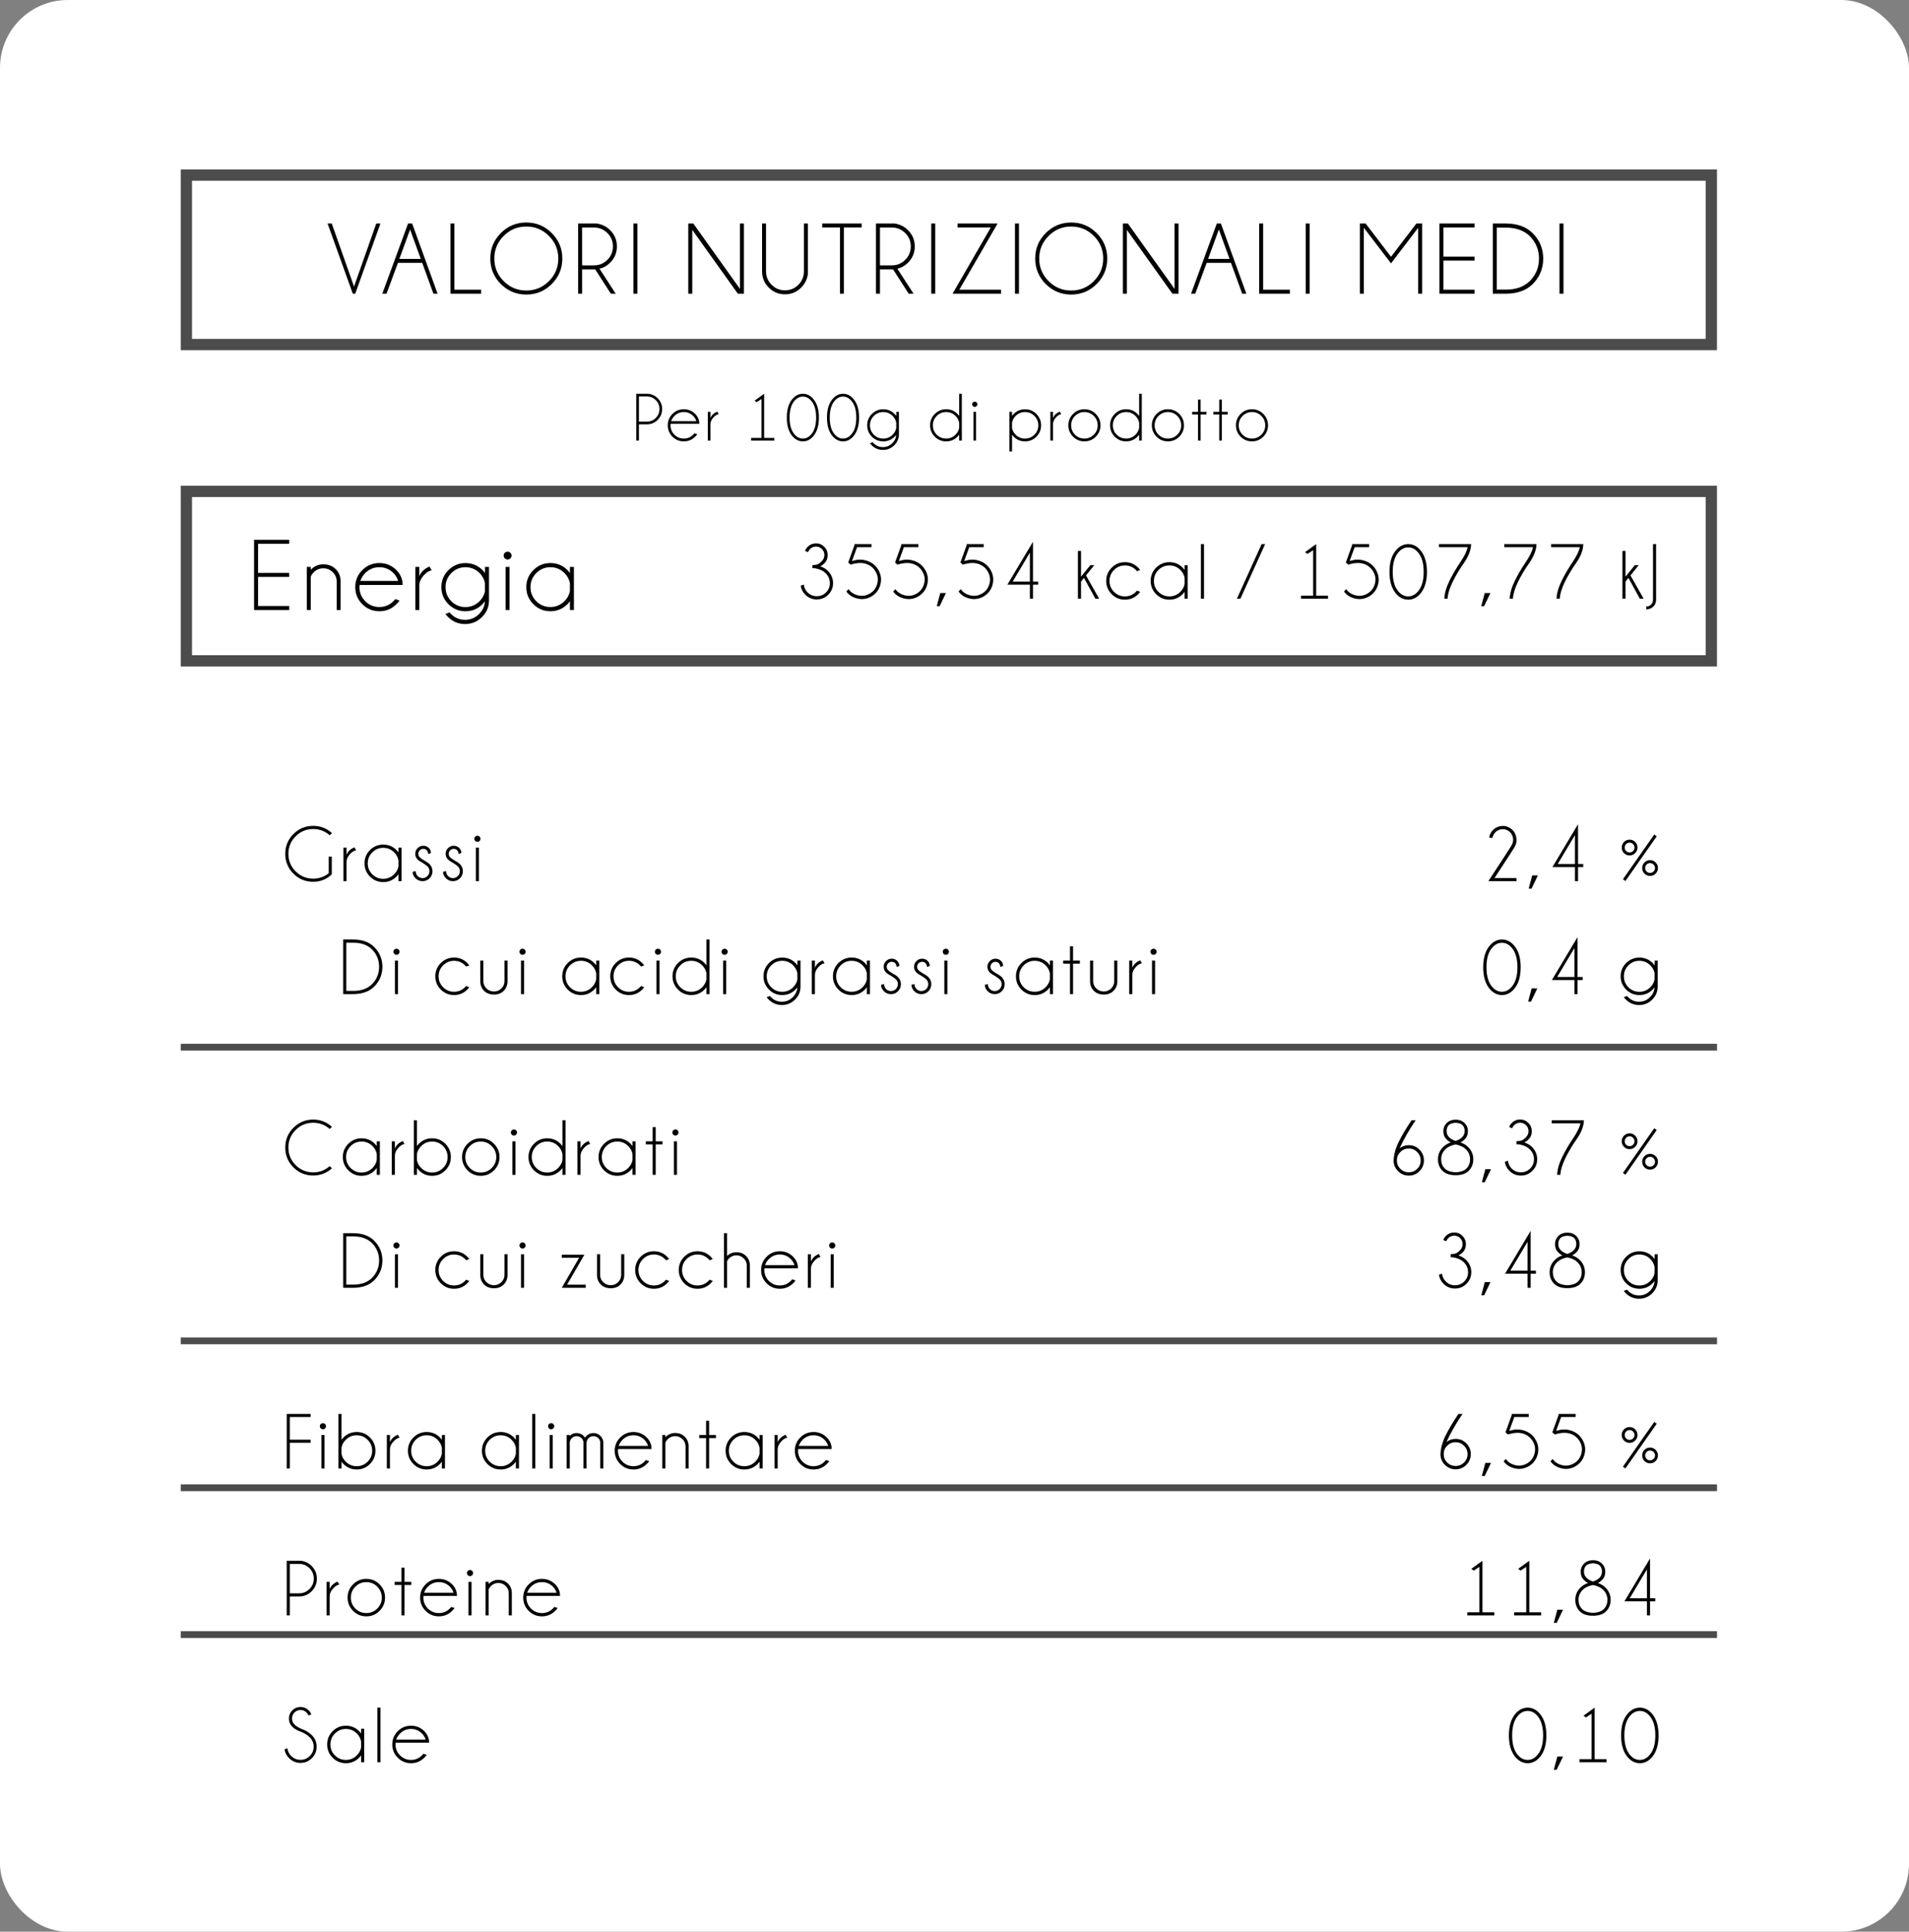 <svg width="169" height="171" viewBox="0 0 169 171" fill="none" xmlns="http://www.w3.org/2000/svg">
<rect x="0" y="0" width="169" height="171" fill="#808080" stroke="none"/>
<rect width="169" height="171" rx="6" fill="white"/>
<path d="M56.562 37.565V39H56.328V34.857H57.415C57.731 34.9 58 35.032 58.221 35.253C58.484 35.519 58.616 35.837 58.616 36.208C58.616 36.583 58.484 36.903 58.221 37.169C57.957 37.433 57.639 37.565 57.266 37.565H56.562ZM56.562 35.095V37.327H57.266C57.572 37.327 57.835 37.219 58.054 37.002C58.273 36.783 58.382 36.519 58.382 36.208C58.382 35.899 58.273 35.637 58.054 35.42C57.835 35.203 57.572 35.095 57.266 35.095H56.562ZM59.414 37.283H61.647C61.592 37.105 61.499 36.951 61.368 36.82C61.138 36.59 60.86 36.475 60.536 36.475C60.212 36.475 59.935 36.59 59.704 36.82C59.568 36.959 59.471 37.113 59.414 37.283ZM59.37 37.52C59.364 37.562 59.361 37.605 59.361 37.652C59.361 37.977 59.476 38.253 59.704 38.481C59.935 38.71 60.212 38.824 60.536 38.824C60.86 38.824 61.138 38.709 61.368 38.478C61.407 38.44 61.444 38.398 61.48 38.355L61.729 38.443C61.699 38.492 61.638 38.562 61.544 38.654C61.267 38.934 60.931 39.073 60.536 39.073C60.146 39.073 59.811 38.935 59.531 38.657C59.254 38.378 59.115 38.043 59.115 37.652C59.115 37.258 59.254 36.922 59.531 36.645C59.811 36.367 60.146 36.228 60.536 36.228C60.931 36.228 61.267 36.367 61.544 36.645C61.788 36.891 61.91 37.183 61.91 37.52H59.37ZM63.625 36.662C63.459 36.688 63.296 36.793 63.136 36.978C62.976 37.164 62.896 37.352 62.896 37.541V39H62.661V36.457H62.896V37.008C62.993 36.752 63.194 36.562 63.496 36.437L63.625 36.662ZM67.415 38.766V35.32L66.985 35.602L66.803 35.47L67.647 34.857V38.766H68.546V39L66.495 39V38.766L67.415 38.766ZM72.25 36.964C72.25 36.378 72.135 35.922 71.905 35.596C71.676 35.27 71.4 35.106 71.076 35.106C70.751 35.106 70.474 35.27 70.244 35.596C70.015 35.922 69.901 36.378 69.901 36.964C69.901 37.552 70.015 38.009 70.244 38.335C70.474 38.661 70.751 38.824 71.076 38.824C71.4 38.824 71.676 38.661 71.905 38.335C72.135 38.009 72.25 37.552 72.25 36.964ZM72.496 36.964C72.496 37.618 72.358 38.134 72.081 38.511C71.805 38.886 71.471 39.073 71.079 39.073C70.686 39.073 70.35 38.886 70.071 38.511C69.793 38.134 69.655 37.618 69.655 36.964C69.655 36.312 69.793 35.798 70.071 35.423C70.35 35.046 70.686 34.857 71.079 34.857C71.471 34.857 71.805 35.046 72.081 35.423C72.358 35.798 72.496 36.312 72.496 36.964ZM75.805 36.964C75.805 36.378 75.69 35.922 75.46 35.596C75.231 35.27 74.955 35.106 74.63 35.106C74.306 35.106 74.029 35.27 73.798 35.596C73.57 35.922 73.456 36.378 73.456 36.964C73.456 37.552 73.57 38.009 73.798 38.335C74.029 38.661 74.306 38.824 74.63 38.824C74.955 38.824 75.231 38.661 75.46 38.335C75.69 38.009 75.805 37.552 75.805 36.964ZM76.051 36.964C76.051 37.618 75.913 38.134 75.635 38.511C75.36 38.886 75.026 39.073 74.633 39.073C74.241 39.073 73.905 38.886 73.626 38.511C73.348 38.134 73.21 37.618 73.21 36.964C73.21 36.312 73.348 35.798 73.626 35.423C73.905 35.046 74.241 34.857 74.633 34.857C75.026 34.857 75.36 35.046 75.635 35.423C75.913 35.798 76.051 36.312 76.051 36.964ZM79.342 37.409C79.297 37.187 79.191 36.99 79.023 36.82C78.793 36.59 78.515 36.475 78.191 36.475C77.867 36.475 77.589 36.59 77.359 36.82C77.13 37.051 77.016 37.328 77.016 37.652C77.016 37.977 77.13 38.254 77.359 38.484C77.589 38.713 77.867 38.827 78.191 38.827C78.515 38.827 78.793 38.712 79.023 38.481C79.189 38.315 79.296 38.121 79.342 37.898V37.409ZM79.339 38.496C79.294 38.551 79.248 38.603 79.199 38.654C78.921 38.934 78.585 39.073 78.191 39.073C77.8 39.073 77.465 38.935 77.186 38.657C76.909 38.378 76.77 38.043 76.77 37.652C76.77 37.258 76.909 36.923 77.186 36.648C77.465 36.37 77.8 36.231 78.191 36.231C78.585 36.231 78.921 36.369 79.199 36.645C79.251 36.699 79.3 36.757 79.345 36.817V36.457H79.58V38.432C79.58 38.815 79.444 39.141 79.172 39.41C78.895 39.69 78.56 39.829 78.168 39.829C77.775 39.829 77.439 39.69 77.16 39.41C77.103 39.353 77.052 39.295 77.007 39.234L77.254 39.144C77.279 39.175 77.307 39.205 77.338 39.234C77.567 39.465 77.843 39.58 78.168 39.58C78.49 39.58 78.766 39.465 78.997 39.234C79.206 39.025 79.32 38.779 79.339 38.496ZM85.148 39H84.914V38.481C84.869 38.542 84.82 38.6 84.767 38.654C84.49 38.934 84.154 39.073 83.76 39.073C83.369 39.073 83.034 38.935 82.755 38.657C82.477 38.378 82.339 38.043 82.339 37.652C82.339 37.258 82.477 36.922 82.755 36.645C83.034 36.367 83.369 36.228 83.76 36.228C84.154 36.228 84.49 36.367 84.767 36.645C84.82 36.699 84.869 36.757 84.914 36.817V34.857H85.148V39ZM84.914 37.881V37.421C84.871 37.192 84.763 36.992 84.591 36.82C84.361 36.59 84.084 36.475 83.76 36.475C83.435 36.475 83.158 36.59 82.927 36.82C82.699 37.051 82.585 37.328 82.585 37.652C82.585 37.977 82.699 38.253 82.927 38.481C83.158 38.71 83.435 38.824 83.76 38.824C84.084 38.824 84.361 38.709 84.591 38.478C84.763 38.307 84.871 38.107 84.914 37.881ZM86.409 36.457V39H86.177V36.457H86.409ZM86.295 35.558C86.357 35.558 86.411 35.58 86.456 35.625C86.503 35.67 86.526 35.724 86.526 35.786C86.526 35.852 86.503 35.908 86.456 35.953C86.411 35.998 86.357 36.02 86.295 36.02C86.23 36.02 86.175 35.998 86.128 35.953C86.083 35.908 86.06 35.852 86.06 35.786C86.06 35.724 86.083 35.67 86.128 35.625C86.175 35.58 86.23 35.558 86.295 35.558ZM89.358 36.457H89.593V36.815C89.636 36.756 89.684 36.699 89.739 36.645C90.017 36.369 90.352 36.231 90.744 36.231C91.137 36.231 91.472 36.37 91.749 36.648C92.026 36.923 92.165 37.258 92.165 37.652C92.165 38.043 92.026 38.378 91.749 38.657C91.472 38.935 91.137 39.073 90.744 39.073C90.352 39.073 90.017 38.934 89.739 38.654C89.684 38.6 89.636 38.543 89.593 38.484V39.97H89.358V36.457ZM89.593 37.409V37.895C89.636 38.118 89.742 38.313 89.912 38.481C90.142 38.712 90.42 38.827 90.744 38.827C91.068 38.827 91.345 38.713 91.573 38.484C91.804 38.254 91.919 37.977 91.919 37.652C91.919 37.328 91.804 37.051 91.573 36.82C91.345 36.59 91.068 36.475 90.744 36.475C90.42 36.475 90.142 36.59 89.912 36.82C89.742 36.99 89.636 37.187 89.593 37.409ZM93.95 36.662C93.784 36.688 93.621 36.793 93.461 36.978C93.301 37.164 93.221 37.352 93.221 37.541V39H92.986V36.457H93.221V37.008C93.318 36.752 93.519 36.562 93.821 36.437L93.95 36.662ZM96.002 36.228C96.397 36.228 96.732 36.367 97.007 36.645C97.284 36.922 97.423 37.258 97.423 37.652C97.423 38.043 97.284 38.378 97.007 38.657C96.732 38.935 96.397 39.073 96.002 39.073C95.611 39.073 95.276 38.935 94.997 38.657C94.72 38.378 94.581 38.043 94.581 37.652C94.581 37.258 94.72 36.922 94.997 36.645C95.276 36.367 95.611 36.228 96.002 36.228ZM96.002 36.475C95.678 36.475 95.4 36.59 95.17 36.82C94.942 37.051 94.827 37.328 94.827 37.652C94.827 37.977 94.942 38.253 95.17 38.481C95.4 38.71 95.678 38.824 96.002 38.824C96.326 38.824 96.603 38.71 96.831 38.481C97.062 38.253 97.177 37.977 97.177 37.652C97.177 37.328 97.062 37.051 96.831 36.82C96.603 36.59 96.326 36.475 96.002 36.475ZM101.08 39H100.846V38.481C100.801 38.542 100.752 38.6 100.699 38.654C100.422 38.934 100.086 39.073 99.692 39.073C99.301 39.073 98.966 38.935 98.687 38.657C98.409 38.378 98.271 38.043 98.271 37.652C98.271 37.258 98.409 36.922 98.687 36.645C98.966 36.367 99.301 36.228 99.692 36.228C100.086 36.228 100.422 36.367 100.699 36.645C100.752 36.699 100.801 36.757 100.846 36.817V34.857H101.08V39ZM100.846 37.881V37.421C100.803 37.192 100.696 36.992 100.524 36.82C100.293 36.59 100.016 36.475 99.692 36.475C99.367 36.475 99.09 36.59 98.86 36.82C98.631 37.051 98.517 37.328 98.517 37.652C98.517 37.977 98.631 38.253 98.86 38.481C99.09 38.71 99.367 38.824 99.692 38.824C100.016 38.824 100.293 38.709 100.524 38.478C100.696 38.307 100.803 38.107 100.846 37.881ZM103.393 36.228C103.787 36.228 104.122 36.367 104.398 36.645C104.675 36.922 104.814 37.258 104.814 37.652C104.814 38.043 104.675 38.378 104.398 38.657C104.122 38.935 103.787 39.073 103.393 39.073C103.002 39.073 102.667 38.935 102.388 38.657C102.111 38.378 101.972 38.043 101.972 37.652C101.972 37.258 102.111 36.922 102.388 36.645C102.667 36.367 103.002 36.228 103.393 36.228ZM103.393 36.475C103.069 36.475 102.791 36.59 102.561 36.82C102.332 37.051 102.218 37.328 102.218 37.652C102.218 37.977 102.332 38.253 102.561 38.481C102.791 38.71 103.069 38.824 103.393 38.824C103.717 38.824 103.993 38.71 104.222 38.481C104.452 38.253 104.568 37.977 104.568 37.652C104.568 37.328 104.452 37.051 104.222 36.82C103.993 36.59 103.717 36.475 103.393 36.475ZM106.057 36.457V35.376H106.288V36.457H106.807V36.691H106.288V39H106.057V36.691H105.538V36.457H106.057ZM107.936 36.457V35.376H108.167V36.457H108.686V36.691H108.167V39H107.936V36.691H107.417V36.457H107.936ZM110.834 36.228C111.229 36.228 111.564 36.367 111.839 36.645C112.117 36.922 112.255 37.258 112.255 37.652C112.255 38.043 112.117 38.378 111.839 38.657C111.564 38.935 111.229 39.073 110.834 39.073C110.444 39.073 110.109 38.935 109.83 38.657C109.552 38.378 109.414 38.043 109.414 37.652C109.414 37.258 109.552 36.922 109.83 36.645C110.109 36.367 110.444 36.228 110.834 36.228ZM110.834 36.475C110.51 36.475 110.233 36.59 110.002 36.82C109.774 37.051 109.66 37.328 109.66 37.652C109.66 37.977 109.774 38.253 110.002 38.481C110.233 38.71 110.51 38.824 110.834 38.824C111.159 38.824 111.435 38.71 111.664 38.481C111.894 38.253 112.009 37.977 112.009 37.652C112.009 37.328 111.894 37.051 111.664 36.82C111.435 36.59 111.159 36.475 110.834 36.475Z" fill="black"/>
<rect x="16.5" y="15.5" width="135" height="15" stroke="#4C4C4C"/>
<rect x="16.5" y="43.5" width="135" height="15" stroke="#4C4C4C"/>
<line x1="16" y1="92.7" x2="152.004" y2="92.7" stroke="#4C4C4C" stroke-width="0.6"/>
<line x1="16" y1="118.7" x2="152.004" y2="118.7" stroke="#4C4C4C" stroke-width="0.6"/>
<line x1="16" y1="131.7" x2="152.004" y2="131.7" stroke="#4C4C4C" stroke-width="0.6"/>
<path d="M33.311 19.786H33.68L31.448 26H31.232L29 19.786H29.369L31.342 25.367L33.311 19.786ZM37.25 22.919L36.305 20.314L35.356 22.919H37.25ZM36.486 19.786L38.74 26H38.371L37.378 23.267H35.229L34.218 26H33.844L36.125 19.786H36.486ZM39.875 26V19.786H40.227V25.648L42.595 25.648V26L39.875 26ZM46.592 19.698C47.474 19.698 48.225 20.01 48.846 20.634C49.47 21.255 49.782 22.005 49.782 22.884C49.782 23.766 49.47 24.519 48.846 25.143C48.225 25.764 47.474 26.075 46.592 26.075C45.713 26.075 44.961 25.764 44.337 25.143C43.716 24.519 43.406 23.766 43.406 22.884C43.406 22.005 43.716 21.255 44.337 20.634C44.961 20.01 45.713 19.698 46.592 19.698ZM46.592 20.054C45.812 20.054 45.146 20.331 44.592 20.885C44.038 21.439 43.762 22.105 43.762 22.884C43.762 23.666 44.038 24.334 44.592 24.888C45.146 25.442 45.812 25.719 46.592 25.719C47.374 25.719 48.042 25.442 48.596 24.888C49.149 24.334 49.426 23.666 49.426 22.884C49.426 22.105 49.149 21.439 48.596 20.885C48.042 20.331 47.374 20.054 46.592 20.054ZM51.533 20.142V23.491H52.587C53.047 23.491 53.441 23.328 53.77 23.003C54.098 22.675 54.262 22.278 54.262 21.812C54.262 21.349 54.098 20.955 53.77 20.63C53.441 20.305 53.047 20.142 52.587 20.142H51.533ZM52.693 23.847H51.533V26H51.181V19.786L52.812 19.786C53.286 19.851 53.689 20.048 54.02 20.379C54.416 20.778 54.613 21.255 54.613 21.812C54.613 22.375 54.416 22.854 54.02 23.249C53.745 23.524 53.43 23.705 53.075 23.79L54.508 26H54.077L52.693 23.847ZM56.425 19.786V26H56.074V19.786H56.425ZM61.377 19.786L65.508 25.574V19.786H65.859V26H65.319L61.285 20.349V26H60.933V19.786L61.377 19.786ZM71.169 19.786L71.521 19.786V24.251C71.457 24.726 71.259 25.128 70.928 25.459C70.532 25.855 70.055 26.053 69.495 26.053C68.933 26.053 68.454 25.855 68.058 25.459C67.663 25.064 67.465 24.586 67.465 24.027V19.786H67.816V24.027C67.816 24.487 67.98 24.881 68.309 25.209C68.637 25.537 69.032 25.701 69.495 25.701C69.958 25.701 70.352 25.537 70.677 25.209C71.005 24.881 71.169 24.487 71.169 24.027V19.786ZM74.709 20.138V26H74.361V20.138H72.788V19.786H76.282V20.138H74.709ZM77.901 20.142V23.491H78.955C79.415 23.491 79.809 23.328 80.137 23.003C80.466 22.675 80.63 22.278 80.63 21.812C80.63 21.349 80.466 20.955 80.137 20.63C79.809 20.305 79.415 20.142 78.955 20.142H77.901ZM79.061 23.847H77.901V26H77.549V19.786H79.179C79.654 19.851 80.057 20.048 80.388 20.379C80.783 20.778 80.981 21.255 80.981 21.812C80.981 22.375 80.783 22.854 80.388 23.249C80.112 23.524 79.798 23.705 79.443 23.79L80.876 26H80.445L79.061 23.847ZM82.793 19.786V26H82.442V19.786H82.793ZM87.712 20.138H84.768V19.786H88.314L84.926 25.648H88.622V26H84.329L87.712 20.138ZM90.206 19.786V26H89.854V19.786L90.206 19.786ZM94.83 19.698C95.712 19.698 96.464 20.01 97.085 20.634C97.709 21.255 98.021 22.005 98.021 22.884C98.021 23.766 97.709 24.519 97.085 25.143C96.464 25.764 95.712 26.075 94.83 26.075C93.951 26.075 93.2 25.764 92.576 25.143C91.955 24.519 91.644 23.766 91.644 22.884C91.644 22.005 91.955 21.255 92.576 20.634C93.2 20.01 93.951 19.698 94.83 19.698ZM94.83 20.054C94.051 20.054 93.385 20.331 92.831 20.885C92.277 21.439 92 22.105 92 22.884C92 23.666 92.277 24.334 92.831 24.888C93.385 25.442 94.051 25.719 94.83 25.719C95.612 25.719 96.28 25.442 96.834 24.888C97.388 24.334 97.665 23.666 97.665 22.884C97.665 22.105 97.388 21.439 96.834 20.885C96.28 20.331 95.612 20.054 94.83 20.054ZM99.85 19.786L103.981 25.574V19.786H104.333V26H103.792L99.758 20.349V26H99.406V19.786H99.85ZM108.848 22.919L107.903 20.314L106.954 22.919H108.848ZM108.083 19.786L110.337 26H109.968L108.975 23.267H106.826L105.815 26H105.442L107.723 19.786H108.083ZM111.473 26V19.786H111.824V25.648H114.193V26H111.473ZM115.944 19.786V26H115.592V19.786H115.944ZM125.9 19.786V26H125.549V20.164L123.145 23.315L120.737 20.164V26H120.385V19.786H120.895L123.145 22.73L125.391 19.786H125.9ZM130.538 19.786V20.138H127.783V22.717L130.538 22.717V23.069L127.783 23.069V25.648L130.538 25.648V26L127.431 26V19.786H130.538ZM133.308 19.786C134.331 19.792 135.123 20.078 135.686 20.643C136.307 21.267 136.617 22.017 136.617 22.893C136.617 23.775 136.307 24.526 135.686 25.148C135.123 25.71 134.331 25.994 133.308 26H132.157V19.786H133.308ZM132.508 20.151V25.64H133.304C134.197 25.64 134.902 25.391 135.418 24.893C135.968 24.342 136.244 23.675 136.244 22.893C136.244 22.114 135.968 21.447 135.418 20.894C134.902 20.398 134.197 20.151 133.304 20.151H132.508ZM138.412 19.786V26H138.06V19.786H138.412Z" fill="black"/>
<path d="M25.599 47.786V48.138H22.844V50.717H25.599V51.069H22.844V53.648H25.599V54H22.492L22.492 47.786H25.599ZM27.512 51.038L27.512 54H27.161L27.161 50.185H27.512V50.432C27.829 50.115 28.198 49.957 28.62 49.957C29.071 49.957 29.437 50.099 29.718 50.383C30.003 50.665 30.148 51.019 30.153 51.447L30.153 54H29.806L29.806 51.482C29.806 51.157 29.689 50.88 29.455 50.651C29.22 50.423 28.942 50.309 28.62 50.309C28.3 50.309 28.024 50.421 27.789 50.647C27.663 50.773 27.571 50.903 27.512 51.038ZM31.9 51.425L35.248 51.425C35.166 51.158 35.027 50.927 34.831 50.73C34.485 50.385 34.069 50.212 33.583 50.212C33.096 50.212 32.68 50.385 32.335 50.73C32.13 50.938 31.985 51.17 31.9 51.425ZM31.834 51.781C31.825 51.842 31.82 51.908 31.82 51.978C31.82 52.465 31.992 52.879 32.335 53.222C32.68 53.565 33.096 53.736 33.583 53.736C34.069 53.736 34.485 53.563 34.831 53.218C34.889 53.159 34.945 53.098 34.998 53.033L35.371 53.165C35.327 53.238 35.235 53.344 35.094 53.481C34.678 53.9 34.175 54.11 33.583 54.11C32.997 54.11 32.494 53.902 32.075 53.486C31.659 53.067 31.451 52.565 31.451 51.978C31.451 51.387 31.659 50.883 32.075 50.467C32.494 50.051 32.997 49.843 33.583 49.843C34.175 49.843 34.678 50.051 35.094 50.467C35.461 50.836 35.644 51.274 35.644 51.781L31.834 51.781ZM38.216 50.493C37.967 50.531 37.722 50.69 37.482 50.968C37.242 51.246 37.122 51.527 37.122 51.812V54H36.77V50.185H37.122V51.012C37.268 50.628 37.569 50.342 38.023 50.155L38.216 50.493ZM42.933 51.614C42.866 51.28 42.706 50.985 42.454 50.73C42.108 50.385 41.692 50.212 41.206 50.212C40.72 50.212 40.304 50.385 39.958 50.73C39.615 51.076 39.444 51.492 39.444 51.978C39.444 52.465 39.615 52.881 39.958 53.227C40.304 53.569 40.72 53.741 41.206 53.741C41.692 53.741 42.108 53.568 42.454 53.222C42.703 52.973 42.863 52.682 42.933 52.348V51.614ZM42.929 53.244C42.861 53.326 42.791 53.405 42.718 53.481C42.302 53.9 41.798 54.11 41.206 54.11C40.62 54.11 40.118 53.902 39.699 53.486C39.283 53.067 39.075 52.565 39.075 51.978C39.075 51.387 39.283 50.884 39.699 50.471C40.118 50.055 40.62 49.847 41.206 49.847C41.798 49.847 42.302 50.054 42.718 50.467C42.797 50.549 42.87 50.635 42.938 50.726V50.185H43.289V53.148C43.289 53.722 43.085 54.211 42.678 54.615C42.262 55.034 41.76 55.244 41.171 55.244C40.582 55.244 40.078 55.034 39.659 54.615C39.574 54.53 39.498 54.442 39.431 54.352L39.8 54.215C39.838 54.262 39.88 54.308 39.927 54.352C40.27 54.697 40.685 54.87 41.171 54.87C41.654 54.87 42.069 54.697 42.414 54.352C42.728 54.038 42.899 53.669 42.929 53.244ZM45.11 50.185V54H44.763V50.185H45.11ZM44.939 48.836C45.032 48.836 45.113 48.87 45.18 48.938C45.251 49.005 45.286 49.085 45.286 49.179C45.286 49.279 45.251 49.362 45.18 49.43C45.113 49.497 45.032 49.531 44.939 49.531C44.842 49.531 44.758 49.497 44.688 49.43C44.621 49.362 44.587 49.279 44.587 49.179C44.587 49.085 44.621 49.005 44.688 48.938C44.758 48.87 44.842 48.836 44.939 48.836ZM50.807 54H50.455V53.222C50.388 53.313 50.315 53.399 50.236 53.481C49.82 53.9 49.316 54.11 48.724 54.11C48.138 54.11 47.636 53.902 47.217 53.486C46.8 53.067 46.593 52.565 46.593 51.978C46.593 51.387 46.8 50.883 47.217 50.467C47.636 50.051 48.138 49.843 48.724 49.843C49.316 49.843 49.82 50.051 50.236 50.467C50.315 50.549 50.388 50.635 50.455 50.726V50.185H50.807V54ZM50.455 52.321V51.631C50.391 51.289 50.23 50.988 49.972 50.73C49.626 50.385 49.21 50.212 48.724 50.212C48.237 50.212 47.822 50.385 47.476 50.73C47.133 51.076 46.962 51.492 46.962 51.978C46.962 52.465 47.133 52.879 47.476 53.222C47.822 53.565 48.237 53.736 48.724 53.736C49.21 53.736 49.626 53.563 49.972 53.218C50.23 52.96 50.391 52.661 50.455 52.321Z" fill="black"/>
<path d="M72.145 50.303L71.92 50.296V50.026C72.107 50.024 72.26 50 72.378 49.955C72.499 49.907 72.629 49.809 72.768 49.661C72.909 49.51 72.98 49.333 72.98 49.127C72.98 48.92 72.907 48.745 72.761 48.601C72.617 48.458 72.443 48.386 72.238 48.386C72.035 48.386 71.86 48.458 71.711 48.601C71.632 48.683 71.573 48.775 71.534 48.878L71.274 48.775C71.317 48.634 71.395 48.51 71.506 48.403C71.709 48.202 71.953 48.102 72.238 48.102C72.525 48.102 72.769 48.203 72.969 48.406C73.17 48.607 73.27 48.847 73.27 49.127C73.27 49.415 73.194 49.64 73.041 49.804C72.888 49.968 72.745 50.078 72.61 50.132C72.902 50.228 73.144 50.378 73.335 50.584C73.611 50.88 73.749 51.226 73.749 51.623C73.749 52.021 73.607 52.362 73.325 52.645C73.044 52.925 72.705 53.065 72.306 53.065C71.91 53.065 71.57 52.924 71.288 52.641C71.064 52.416 70.93 52.151 70.884 51.848L71.158 51.749C71.187 52.018 71.299 52.249 71.493 52.443C71.718 52.666 71.989 52.778 72.306 52.778C72.627 52.778 72.901 52.666 73.126 52.443C73.352 52.217 73.465 51.944 73.465 51.623C73.465 51.303 73.354 51.024 73.133 50.785C72.915 50.546 72.585 50.385 72.145 50.303ZM75.425 49.667C75.525 49.636 75.638 49.606 75.763 49.579C75.891 49.556 76.015 49.544 76.135 49.544C76.359 49.544 76.572 49.58 76.775 49.65C77.228 49.805 77.567 50.091 77.79 50.508C77.929 50.768 77.998 51.033 77.998 51.305C77.998 51.476 77.972 51.647 77.92 51.817C77.781 52.269 77.503 52.607 77.086 52.833C76.831 52.967 76.569 53.034 76.3 53.034C76.129 53.034 75.954 53.007 75.777 52.952C75.414 52.84 75.131 52.645 74.926 52.364L75.12 52.152C75.291 52.405 75.538 52.581 75.862 52.679C76.008 52.724 76.15 52.747 76.289 52.747C76.515 52.747 76.735 52.69 76.949 52.576C77.298 52.392 77.53 52.11 77.646 51.732C77.692 51.586 77.715 51.443 77.715 51.301C77.715 51.076 77.656 50.856 77.54 50.642C77.356 50.295 77.074 50.056 76.696 49.924C76.532 49.867 76.353 49.838 76.159 49.838C75.902 49.838 75.617 49.887 75.305 49.985L75.09 49.797L75.643 48.266V48.167H77.154V48.44H75.872L75.425 49.667ZM79.572 49.667C79.672 49.636 79.785 49.606 79.91 49.579C80.038 49.556 80.162 49.544 80.283 49.544C80.506 49.544 80.719 49.58 80.922 49.65C81.375 49.805 81.714 50.091 81.937 50.508C82.076 50.768 82.145 51.033 82.145 51.305C82.145 51.476 82.119 51.647 82.067 51.817C81.928 52.269 81.65 52.607 81.233 52.833C80.978 52.967 80.716 53.034 80.447 53.034C80.276 53.034 80.102 53.007 79.924 52.952C79.562 52.84 79.278 52.645 79.073 52.364L79.268 52.152C79.439 52.405 79.686 52.581 80.009 52.679C80.155 52.724 80.298 52.747 80.437 52.747C80.662 52.747 80.882 52.69 81.096 52.576C81.445 52.392 81.677 52.11 81.793 51.732C81.839 51.586 81.862 51.443 81.862 51.301C81.862 51.076 81.804 50.856 81.688 50.642C81.503 50.295 81.222 50.056 80.843 49.924C80.679 49.867 80.5 49.838 80.307 49.838C80.049 49.838 79.764 49.887 79.452 49.985L79.237 49.797L79.791 48.266V48.167H81.301V48.44H80.02L79.572 49.667ZM83.743 52.498L83.182 53.663H82.93L83.24 52.498H83.743ZM85.358 49.667C85.458 49.636 85.57 49.606 85.696 49.579C85.823 49.556 85.948 49.544 86.068 49.544C86.292 49.544 86.505 49.58 86.708 49.65C87.161 49.805 87.499 50.091 87.723 50.508C87.862 50.768 87.931 51.033 87.931 51.305C87.931 51.476 87.905 51.647 87.853 51.817C87.714 52.269 87.436 52.607 87.019 52.833C86.763 52.967 86.501 53.034 86.233 53.034C86.062 53.034 85.887 53.007 85.71 52.952C85.347 52.84 85.064 52.645 84.859 52.364L85.053 52.152C85.224 52.405 85.471 52.581 85.795 52.679C85.941 52.724 86.083 52.747 86.222 52.747C86.448 52.747 86.668 52.69 86.882 52.576C87.231 52.392 87.463 52.11 87.579 51.732C87.625 51.586 87.647 51.443 87.647 51.301C87.647 51.076 87.589 50.856 87.473 50.642C87.289 50.295 87.007 50.056 86.629 49.924C86.465 49.867 86.286 49.838 86.092 49.838C85.835 49.838 85.55 49.887 85.238 49.985L85.022 49.797L85.576 48.266V48.167H87.087V48.44H85.805L85.358 49.667ZM91.446 47.962V51.486H91.907V51.756H91.446V53H91.173V51.756H89.18L91.446 47.962ZM91.173 48.926L89.648 51.486H91.173V48.926ZM96.873 50.033L96.141 50.939L97.307 53H96.972L95.964 51.158L95.701 51.486V53H95.427V48.772H95.701V51.052L96.524 50.033H96.873ZM100.654 52.286L100.942 52.392C100.889 52.462 100.83 52.531 100.764 52.597C100.44 52.922 100.048 53.085 99.588 53.085C99.132 53.085 98.742 52.924 98.416 52.6C98.092 52.274 97.93 51.882 97.93 51.424C97.93 50.966 98.092 50.575 98.416 50.252C98.742 49.928 99.132 49.767 99.588 49.767C100.048 49.767 100.44 49.928 100.764 50.252C100.83 50.318 100.889 50.386 100.942 50.457L100.654 50.563C100.625 50.526 100.593 50.49 100.559 50.454C100.29 50.187 99.966 50.054 99.588 50.054C99.212 50.054 98.89 50.188 98.621 50.457C98.354 50.724 98.221 51.046 98.221 51.424C98.221 51.803 98.354 52.126 98.621 52.395C98.89 52.662 99.212 52.795 99.588 52.795C99.966 52.795 100.29 52.66 100.559 52.392C100.593 52.357 100.625 52.322 100.654 52.286ZM105.143 53H104.87V52.395C104.818 52.466 104.761 52.533 104.699 52.597C104.376 52.922 103.984 53.085 103.523 53.085C103.068 53.085 102.677 52.924 102.351 52.6C102.027 52.274 101.866 51.883 101.866 51.428C101.866 50.967 102.027 50.575 102.351 50.252C102.677 49.928 103.068 49.767 103.523 49.767C103.984 49.767 104.376 49.928 104.699 50.252C104.761 50.316 104.818 50.383 104.87 50.454V50.033H105.143V53ZM104.87 51.694V51.158C104.82 50.891 104.695 50.658 104.494 50.457C104.225 50.188 103.902 50.054 103.523 50.054C103.145 50.054 102.821 50.188 102.553 50.457C102.286 50.726 102.153 51.05 102.153 51.428C102.153 51.806 102.286 52.128 102.553 52.395C102.821 52.662 103.145 52.795 103.523 52.795C103.902 52.795 104.225 52.66 104.494 52.392C104.695 52.191 104.82 51.959 104.87 51.694ZM106.587 48.167V53H106.314V48.167H106.587ZM111.689 48.167H112L109.809 53H109.502L111.689 48.167ZM116.248 52.727V48.707L115.745 49.035L115.533 48.881L116.518 48.167V52.727H117.567V53H115.174V52.727H116.248ZM119.479 49.667C119.579 49.636 119.692 49.606 119.817 49.579C119.945 49.556 120.069 49.544 120.19 49.544C120.413 49.544 120.626 49.58 120.829 49.65C121.282 49.805 121.621 50.091 121.844 50.508C121.983 50.768 122.053 51.033 122.053 51.305C122.053 51.476 122.026 51.647 121.974 51.817C121.835 52.269 121.557 52.607 121.14 52.833C120.885 52.967 120.623 53.034 120.354 53.034C120.183 53.034 120.009 53.007 119.831 52.952C119.469 52.84 119.185 52.645 118.98 52.364L119.175 52.152C119.346 52.405 119.593 52.581 119.916 52.679C120.062 52.724 120.205 52.747 120.344 52.747C120.569 52.747 120.789 52.69 121.003 52.576C121.352 52.392 121.584 52.11 121.701 51.732C121.746 51.586 121.769 51.443 121.769 51.301C121.769 51.076 121.711 50.856 121.595 50.642C121.41 50.295 121.129 50.056 120.75 49.924C120.586 49.867 120.407 49.838 120.214 49.838C119.956 49.838 119.671 49.887 119.359 49.985L119.144 49.797L119.698 48.266V48.167H121.208V48.44H119.927L119.479 49.667ZM126.036 50.624C126.036 49.941 125.901 49.409 125.633 49.028C125.366 48.648 125.043 48.458 124.665 48.458C124.287 48.458 123.963 48.648 123.695 49.028C123.428 49.409 123.295 49.941 123.295 50.624C123.295 51.31 123.428 51.844 123.695 52.224C123.963 52.605 124.287 52.795 124.665 52.795C125.043 52.795 125.366 52.605 125.633 52.224C125.901 51.844 126.036 51.31 126.036 50.624ZM126.323 50.624C126.323 51.388 126.161 51.989 125.838 52.429C125.516 52.867 125.127 53.085 124.669 53.085C124.211 53.085 123.819 52.867 123.493 52.429C123.169 51.989 123.008 51.388 123.008 50.624C123.008 49.863 123.169 49.264 123.493 48.827C123.819 48.387 124.211 48.167 124.669 48.167C125.127 48.167 125.516 48.387 125.838 48.827C126.161 49.264 126.323 49.863 126.323 50.624ZM130.234 48.167C130.223 48.691 130.01 49.249 129.595 49.842C129.18 50.434 128.841 51.007 128.577 51.561C128.312 52.117 128.17 52.597 128.149 53H127.866C127.886 52.517 128.035 51.993 128.313 51.428C128.589 50.863 128.908 50.315 129.27 49.784C129.63 49.253 129.849 48.805 129.927 48.44H127.387V48.167H130.234ZM131.945 52.498L131.384 53.663H131.131L131.442 52.498H131.945ZM136.02 48.167C136.009 48.691 135.796 49.249 135.381 49.842C134.966 50.434 134.627 51.007 134.362 51.561C134.098 52.117 133.956 52.597 133.935 53H133.651C133.672 52.517 133.821 51.993 134.099 51.428C134.375 50.863 134.694 50.315 135.056 49.784C135.416 49.253 135.635 48.805 135.712 48.44L133.173 48.44V48.167L136.02 48.167ZM140.167 48.167C140.156 48.691 139.943 49.249 139.528 49.842C139.113 50.434 138.774 51.007 138.509 51.561C138.245 52.117 138.103 52.597 138.082 53H137.799C137.819 52.517 137.968 51.993 138.246 51.428C138.522 50.863 138.841 50.315 139.203 49.784C139.563 49.253 139.782 48.805 139.86 48.44H137.32V48.167H140.167ZM145.074 50.033L144.343 50.939L145.509 53H145.174L144.165 51.158L143.902 51.486V53H143.629V48.772H143.902V51.052L144.726 50.033H145.074ZM146.61 53.092C146.61 53.338 146.527 53.541 146.361 53.701C146.194 53.86 145.989 53.94 145.746 53.94V53.69C145.912 53.69 146.053 53.633 146.169 53.52C146.281 53.408 146.337 53.254 146.337 53.058V48.167H146.61V53.092Z" fill="black"/>
<path d="M25.656 141.325L25.656 143H25.383L25.383 138.167H26.651C27.02 138.217 27.333 138.371 27.591 138.628C27.898 138.938 28.052 139.31 28.052 139.743C28.052 140.18 27.898 140.554 27.591 140.864C27.283 141.171 26.912 141.325 26.477 141.325H25.656ZM25.656 138.444V141.048H26.477C26.834 141.048 27.141 140.922 27.396 140.669C27.651 140.414 27.779 140.105 27.779 139.743C27.779 139.383 27.651 139.076 27.396 138.823C27.141 138.57 26.834 138.444 26.477 138.444H25.656ZM30.036 140.272C29.842 140.302 29.652 140.425 29.465 140.642C29.278 140.858 29.185 141.077 29.185 141.298L29.185 143H28.911L28.911 140.033H29.185V140.676C29.299 140.377 29.532 140.155 29.886 140.009L30.036 140.272ZM32.43 139.767C32.89 139.767 33.281 139.928 33.602 140.252C33.926 140.576 34.087 140.967 34.087 141.428C34.087 141.883 33.926 142.274 33.602 142.6C33.281 142.924 32.89 143.085 32.43 143.085C31.974 143.085 31.583 142.924 31.257 142.6C30.934 142.274 30.772 141.883 30.772 141.428C30.772 140.967 30.934 140.576 31.257 140.252C31.583 139.928 31.974 139.767 32.43 139.767ZM32.43 140.054C32.051 140.054 31.728 140.188 31.459 140.457C31.192 140.726 31.059 141.049 31.059 141.428C31.059 141.806 31.192 142.128 31.459 142.395C31.728 142.662 32.051 142.795 32.43 142.795C32.808 142.795 33.13 142.662 33.397 142.395C33.666 142.128 33.8 141.806 33.8 141.428C33.8 141.049 33.666 140.726 33.397 140.457C33.13 140.188 32.808 140.054 32.43 140.054ZM35.538 140.033V138.772H35.808V140.033H36.413V140.307H35.808V143H35.538V140.307H34.933V140.033H35.538ZM37.542 140.997H40.147C40.083 140.79 39.974 140.61 39.822 140.457C39.553 140.188 39.229 140.054 38.851 140.054C38.473 140.054 38.149 140.188 37.88 140.457C37.721 140.619 37.608 140.799 37.542 140.997ZM37.491 141.274C37.484 141.322 37.48 141.373 37.48 141.428C37.48 141.806 37.614 142.128 37.88 142.395C38.149 142.662 38.473 142.795 38.851 142.795C39.229 142.795 39.553 142.66 39.822 142.392C39.867 142.346 39.911 142.298 39.952 142.248L40.242 142.351C40.208 142.408 40.136 142.49 40.027 142.597C39.703 142.923 39.311 143.085 38.851 143.085C38.395 143.085 38.005 142.924 37.679 142.6C37.355 142.274 37.193 141.883 37.193 141.428C37.193 140.967 37.355 140.576 37.679 140.252C38.005 139.928 38.395 139.767 38.851 139.767C39.311 139.767 39.703 139.928 40.027 140.252C40.312 140.539 40.454 140.88 40.454 141.274H37.491ZM41.744 140.033V143H41.474V140.033H41.744ZM41.611 138.984C41.684 138.984 41.746 139.01 41.799 139.062C41.853 139.115 41.881 139.178 41.881 139.25C41.881 139.328 41.853 139.393 41.799 139.445C41.746 139.498 41.684 139.524 41.611 139.524C41.535 139.524 41.471 139.498 41.416 139.445C41.363 139.393 41.337 139.328 41.337 139.25C41.337 139.178 41.363 139.115 41.416 139.062C41.471 139.01 41.535 138.984 41.611 138.984ZM43.256 140.696V143H42.983V140.033H43.256V140.225C43.502 139.979 43.789 139.855 44.117 139.855C44.468 139.855 44.753 139.966 44.972 140.187C45.193 140.406 45.306 140.681 45.31 141.014V143H45.04V141.042C45.04 140.789 44.949 140.573 44.767 140.396C44.584 140.218 44.368 140.129 44.117 140.129C43.869 140.129 43.654 140.217 43.471 140.392C43.373 140.49 43.301 140.591 43.256 140.696ZM46.668 140.997H49.273C49.209 140.79 49.101 140.61 48.948 140.457C48.679 140.188 48.356 140.054 47.977 140.054C47.599 140.054 47.276 140.188 47.007 140.457C46.847 140.619 46.734 140.799 46.668 140.997ZM46.617 141.274C46.61 141.322 46.607 141.373 46.607 141.428C46.607 141.806 46.74 142.128 47.007 142.395C47.276 142.662 47.599 142.795 47.977 142.795C48.356 142.795 48.679 142.66 48.948 142.392C48.994 142.346 49.037 142.298 49.078 142.248L49.368 142.351C49.334 142.408 49.263 142.49 49.153 142.597C48.83 142.923 48.438 143.085 47.977 143.085C47.522 143.085 47.131 142.924 46.805 142.6C46.481 142.274 46.32 141.883 46.32 141.428C46.32 140.967 46.481 140.576 46.805 140.252C47.131 139.928 47.522 139.767 47.977 139.767C48.438 139.767 48.83 139.928 49.153 140.252C49.438 140.539 49.58 140.88 49.58 141.274H46.617Z" fill="black"/>
<path d="M29.184 103.231L29.392 103.416C28.92 103.844 28.366 104.058 27.727 104.058C27.042 104.058 26.457 103.818 25.974 103.337C25.493 102.854 25.253 102.269 25.253 101.583C25.253 100.902 25.493 100.32 25.974 99.837C26.457 99.352 27.042 99.109 27.727 99.109C28.366 99.109 28.92 99.324 29.392 99.755L29.184 99.939C28.769 99.573 28.284 99.389 27.727 99.389C27.121 99.389 26.603 99.603 26.172 100.032C25.744 100.46 25.53 100.977 25.53 101.583C25.53 102.192 25.744 102.71 26.172 103.139C26.603 103.567 27.121 103.781 27.727 103.781C28.284 103.781 28.769 103.598 29.184 103.231ZM33.628 104H33.355V103.395C33.302 103.466 33.245 103.533 33.184 103.597C32.86 103.923 32.468 104.085 32.008 104.085C31.552 104.085 31.162 103.924 30.836 103.6C30.512 103.274 30.35 102.883 30.35 102.428C30.35 101.967 30.512 101.576 30.836 101.252C31.162 100.928 31.552 100.767 32.008 100.767C32.468 100.767 32.86 100.928 33.184 101.252C33.245 101.316 33.302 101.383 33.355 101.454V101.033H33.628V104ZM33.355 102.694V102.158C33.305 101.891 33.179 101.658 32.979 101.457C32.71 101.188 32.386 101.054 32.008 101.054C31.63 101.054 31.306 101.188 31.037 101.457C30.771 101.726 30.637 102.049 30.637 102.428C30.637 102.806 30.771 103.128 31.037 103.395C31.306 103.662 31.63 103.795 32.008 103.795C32.386 103.795 32.71 103.66 32.979 103.392C33.179 103.191 33.305 102.959 33.355 102.694ZM35.81 101.272C35.616 101.302 35.426 101.425 35.239 101.642C35.052 101.858 34.959 102.077 34.959 102.298V104H34.686V101.033H34.959V101.676C35.073 101.377 35.306 101.155 35.66 101.009L35.81 101.272ZM36.639 99.167H36.912V101.45C36.962 101.382 37.019 101.316 37.083 101.252C37.406 100.928 37.797 100.767 38.255 100.767C38.713 100.767 39.104 100.928 39.428 101.252C39.751 101.576 39.913 101.967 39.913 102.428C39.913 102.883 39.751 103.274 39.428 103.6C39.104 103.924 38.713 104.085 38.255 104.085C37.797 104.085 37.406 103.923 37.083 103.597C37.019 103.533 36.962 103.467 36.912 103.398V104H36.639V99.167ZM36.912 102.144V102.711C36.962 102.969 37.086 103.196 37.285 103.392C37.553 103.66 37.877 103.795 38.255 103.795C38.633 103.795 38.956 103.662 39.222 103.395C39.491 103.128 39.626 102.806 39.626 102.428C39.626 102.049 39.491 101.726 39.222 101.457C38.956 101.188 38.633 101.054 38.255 101.054C37.877 101.054 37.553 101.188 37.285 101.457C37.086 101.655 36.962 101.884 36.912 102.144ZM42.563 100.767C43.023 100.767 43.414 100.928 43.735 101.252C44.059 101.576 44.221 101.967 44.221 102.428C44.221 102.883 44.059 103.274 43.735 103.6C43.414 103.924 43.023 104.085 42.563 104.085C42.107 104.085 41.717 103.924 41.391 103.6C41.067 103.274 40.905 102.883 40.905 102.428C40.905 101.967 41.067 101.576 41.391 101.252C41.717 100.928 42.107 100.767 42.563 100.767ZM42.563 101.054C42.185 101.054 41.861 101.188 41.592 101.457C41.326 101.726 41.192 102.049 41.192 102.428C41.192 102.806 41.326 103.128 41.592 103.395C41.861 103.662 42.185 103.795 42.563 103.795C42.941 103.795 43.264 103.662 43.53 103.395C43.799 103.128 43.934 102.806 43.934 102.428C43.934 102.049 43.799 101.726 43.53 101.457C43.264 101.188 42.941 101.054 42.563 101.054ZM45.634 101.033V104H45.364V101.033H45.634ZM45.5 99.984C45.573 99.984 45.636 100.01 45.688 100.063C45.743 100.115 45.77 100.178 45.77 100.25C45.77 100.328 45.743 100.393 45.688 100.445C45.636 100.498 45.573 100.524 45.5 100.524C45.425 100.524 45.36 100.498 45.306 100.445C45.253 100.393 45.227 100.328 45.227 100.25C45.227 100.178 45.253 100.115 45.306 100.063C45.36 100.01 45.425 99.984 45.5 99.984ZM50.065 104H49.791V103.395C49.739 103.466 49.682 103.533 49.62 103.597C49.297 103.923 48.905 104.085 48.444 104.085C47.989 104.085 47.598 103.924 47.272 103.6C46.949 103.274 46.787 102.883 46.787 102.428C46.787 101.967 46.949 101.576 47.272 101.252C47.598 100.928 47.989 100.767 48.444 100.767C48.905 100.767 49.297 100.928 49.62 101.252C49.682 101.316 49.739 101.383 49.791 101.454V99.167H50.065V104ZM49.791 102.694V102.158C49.741 101.891 49.616 101.658 49.415 101.457C49.146 101.188 48.823 101.054 48.444 101.054C48.066 101.054 47.743 101.188 47.474 101.457C47.207 101.726 47.074 102.049 47.074 102.428C47.074 102.806 47.207 103.128 47.474 103.395C47.743 103.662 48.066 103.795 48.444 103.795C48.823 103.795 49.146 103.66 49.415 103.392C49.616 103.191 49.741 102.959 49.791 102.694ZM52.246 101.272C52.053 101.302 51.862 101.425 51.676 101.642C51.489 101.858 51.395 102.077 51.395 102.298V104H51.122V101.033H51.395V101.676C51.509 101.377 51.743 101.155 52.096 101.009L52.246 101.272ZM56.267 104H55.994V103.395C55.941 103.466 55.884 103.533 55.823 103.597C55.499 103.923 55.107 104.085 54.647 104.085C54.191 104.085 53.8 103.924 53.475 103.6C53.151 103.274 52.989 102.883 52.989 102.428C52.989 101.967 53.151 101.576 53.475 101.252C53.8 100.928 54.191 100.767 54.647 100.767C55.107 100.767 55.499 100.928 55.823 101.252C55.884 101.316 55.941 101.383 55.994 101.454V101.033H56.267V104ZM55.994 102.694V102.158C55.944 101.891 55.818 101.658 55.618 101.457C55.349 101.188 55.025 101.054 54.647 101.054C54.269 101.054 53.945 101.188 53.676 101.457C53.41 101.726 53.276 102.049 53.276 102.428C53.276 102.806 53.41 103.128 53.676 103.395C53.945 103.662 54.269 103.795 54.647 103.795C55.025 103.795 55.349 103.66 55.618 103.392C55.818 103.191 55.944 102.959 55.994 102.694ZM57.776 101.033V99.772H58.046V101.033H58.651V101.307H58.046V104H57.776V101.307H57.171V101.033H57.776ZM59.93 101.033V104H59.66V101.033H59.93ZM59.797 99.984C59.87 99.984 59.933 100.01 59.985 100.063C60.04 100.115 60.067 100.178 60.067 100.25C60.067 100.328 60.04 100.393 59.985 100.445C59.933 100.498 59.87 100.524 59.797 100.524C59.722 100.524 59.657 100.498 59.602 100.445C59.55 100.393 59.523 100.328 59.523 100.25C59.523 100.178 59.55 100.115 59.602 100.063C59.657 100.01 59.722 99.984 59.797 99.984Z" fill="black"/>
<path d="M29.372 77.398C28.914 77.838 28.366 78.058 27.727 78.058C27.042 78.058 26.457 77.818 25.974 77.337C25.493 76.854 25.253 76.269 25.253 75.584C25.253 74.902 25.493 74.32 25.974 73.837C26.457 73.352 27.042 73.109 27.727 73.109C28.366 73.109 28.92 73.324 29.392 73.755L29.184 73.939C28.769 73.573 28.284 73.389 27.727 73.389C27.121 73.389 26.603 73.603 26.172 74.032C25.744 74.46 25.53 74.977 25.53 75.584C25.53 76.192 25.744 76.71 26.172 77.139C26.603 77.567 27.121 77.781 27.727 77.781C28.247 77.781 28.705 77.622 29.102 77.303V75.83H29.372V77.398ZM31.526 75.272C31.332 75.302 31.142 75.425 30.955 75.642C30.768 75.858 30.675 76.077 30.675 76.298L30.675 78H30.402L30.402 75.033H30.675V75.676C30.789 75.377 31.023 75.155 31.376 75.009L31.526 75.272ZM35.547 78H35.273V77.395C35.221 77.466 35.164 77.533 35.103 77.597C34.779 77.922 34.387 78.085 33.927 78.085C33.471 78.085 33.08 77.924 32.754 77.6C32.431 77.274 32.269 76.883 32.269 76.428C32.269 75.967 32.431 75.576 32.754 75.252C33.08 74.928 33.471 74.767 33.927 74.767C34.387 74.767 34.779 74.928 35.103 75.252C35.164 75.316 35.221 75.383 35.273 75.454V75.033H35.547V78ZM35.273 76.694V76.158C35.223 75.891 35.098 75.658 34.898 75.457C34.629 75.188 34.305 75.054 33.927 75.054C33.548 75.054 33.225 75.188 32.956 75.457C32.69 75.726 32.556 76.049 32.556 76.428C32.556 76.806 32.69 77.128 32.956 77.395C33.225 77.662 33.548 77.795 33.927 77.795C34.305 77.795 34.629 77.66 34.898 77.392C35.098 77.191 35.223 76.959 35.273 76.694ZM37.449 76.407C37.218 76.282 37.059 76.175 36.97 76.086C36.831 75.947 36.761 75.779 36.761 75.584C36.761 75.388 36.831 75.22 36.97 75.081C37.109 74.94 37.276 74.869 37.472 74.869C37.668 74.869 37.831 74.934 37.961 75.064C38.087 75.189 38.149 75.333 38.149 75.495V75.508L37.913 75.604C37.893 75.451 37.845 75.336 37.77 75.259C37.695 75.181 37.596 75.143 37.472 75.143C37.352 75.143 37.248 75.186 37.161 75.272C37.075 75.359 37.032 75.463 37.032 75.584C37.032 75.704 37.075 75.808 37.161 75.894C37.212 75.947 37.318 76.024 37.479 76.127C37.737 76.266 37.92 76.39 38.03 76.499C38.2 76.673 38.286 76.879 38.286 77.118C38.286 77.364 38.2 77.574 38.03 77.747C37.859 77.918 37.651 78.003 37.407 78.003C37.164 78.003 36.956 77.918 36.785 77.747C36.614 77.574 36.529 77.385 36.529 77.18L36.799 77.111C36.799 77.287 36.858 77.435 36.977 77.556C37.098 77.674 37.241 77.733 37.407 77.733C37.574 77.733 37.717 77.674 37.838 77.556C37.959 77.435 38.019 77.289 38.019 77.118C38.019 76.952 37.959 76.809 37.838 76.691C37.774 76.627 37.645 76.533 37.449 76.407ZM40.14 76.407C39.91 76.282 39.75 76.175 39.661 76.086C39.522 75.947 39.453 75.779 39.453 75.584C39.453 75.388 39.522 75.22 39.661 75.081C39.8 74.94 39.968 74.869 40.164 74.869C40.36 74.869 40.523 74.934 40.652 75.064C40.778 75.189 40.84 75.333 40.84 75.495V75.508L40.605 75.604C40.584 75.451 40.536 75.336 40.461 75.259C40.386 75.181 40.287 75.143 40.164 75.143C40.043 75.143 39.939 75.186 39.853 75.272C39.766 75.359 39.723 75.463 39.723 75.584C39.723 75.704 39.766 75.808 39.853 75.894C39.903 75.947 40.009 76.024 40.17 76.127C40.428 76.266 40.611 76.39 40.721 76.499C40.892 76.673 40.977 76.879 40.977 77.118C40.977 77.364 40.892 77.574 40.721 77.747C40.55 77.918 40.343 78.003 40.099 78.003C39.855 78.003 39.648 77.918 39.477 77.747C39.306 77.574 39.22 77.385 39.22 77.18L39.49 77.111C39.49 77.287 39.55 77.435 39.668 77.556C39.789 77.674 39.932 77.733 40.099 77.733C40.265 77.733 40.409 77.674 40.529 77.556C40.65 77.435 40.711 77.289 40.711 77.118C40.711 76.952 40.65 76.809 40.529 76.691C40.465 76.627 40.336 76.533 40.14 76.407ZM42.4 75.033V78H42.13V75.033H42.4ZM42.267 73.984C42.34 73.984 42.403 74.01 42.455 74.062C42.51 74.115 42.537 74.178 42.537 74.251C42.537 74.328 42.51 74.393 42.455 74.445C42.403 74.498 42.34 74.524 42.267 74.524C42.192 74.524 42.127 74.498 42.072 74.445C42.02 74.393 41.993 74.328 41.993 74.251C41.993 74.178 42.02 74.115 42.072 74.062C42.127 74.01 42.192 73.984 42.267 73.984Z" fill="black"/>
<path d="M31.278 83.167C32.074 83.171 32.69 83.394 33.127 83.834C33.611 84.319 33.852 84.902 33.852 85.584C33.852 86.269 33.611 86.854 33.127 87.337C32.69 87.774 32.074 87.995 31.278 88H30.383L30.383 83.167H31.278ZM30.656 83.451L30.656 87.72H31.275C31.97 87.72 32.518 87.526 32.919 87.139C33.347 86.71 33.562 86.192 33.562 85.584C33.562 84.977 33.347 84.459 32.919 84.028C32.518 83.643 31.97 83.451 31.275 83.451H30.656ZM35.234 85.033V88H34.964V85.033H35.234ZM35.101 83.984C35.174 83.984 35.236 84.01 35.289 84.062C35.343 84.115 35.371 84.178 35.371 84.251C35.371 84.328 35.343 84.393 35.289 84.445C35.236 84.498 35.174 84.524 35.101 84.524C35.026 84.524 34.961 84.498 34.906 84.445C34.854 84.393 34.827 84.328 34.827 84.251C34.827 84.178 34.854 84.115 34.906 84.062C34.961 84.01 35.026 83.984 35.101 83.984ZM41.263 87.286L41.55 87.392C41.497 87.462 41.438 87.531 41.372 87.597C41.048 87.922 40.656 88.085 40.196 88.085C39.74 88.085 39.35 87.924 39.024 87.6C38.7 87.274 38.538 86.882 38.538 86.424C38.538 85.966 38.7 85.576 39.024 85.252C39.35 84.928 39.74 84.767 40.196 84.767C40.656 84.767 41.048 84.928 41.372 85.252C41.438 85.318 41.497 85.386 41.55 85.457L41.263 85.563C41.233 85.526 41.201 85.49 41.167 85.454C40.898 85.187 40.574 85.054 40.196 85.054C39.82 85.054 39.498 85.188 39.229 85.457C38.962 85.724 38.829 86.046 38.829 86.424C38.829 86.803 38.962 87.126 39.229 87.395C39.498 87.662 39.82 87.795 40.196 87.795C40.574 87.795 40.898 87.66 41.167 87.392C41.201 87.357 41.233 87.322 41.263 87.286ZM43.742 88.041C43.37 88.041 43.075 87.932 42.856 87.713C42.638 87.494 42.525 87.217 42.518 86.882V85.03H42.791V86.858C42.791 87.109 42.883 87.323 43.065 87.501C43.245 87.681 43.469 87.771 43.738 87.771C43.989 87.771 44.204 87.682 44.384 87.504C44.567 87.324 44.658 87.109 44.658 86.858V85.03H44.931V86.882C44.924 87.217 44.812 87.494 44.593 87.713C44.374 87.932 44.09 88.041 43.742 88.041ZM46.395 85.033V88H46.125V85.033H46.395ZM46.262 83.984C46.335 83.984 46.398 84.01 46.45 84.062C46.505 84.115 46.532 84.178 46.532 84.251C46.532 84.328 46.505 84.393 46.45 84.445C46.398 84.498 46.335 84.524 46.262 84.524C46.187 84.524 46.122 84.498 46.067 84.445C46.015 84.393 45.989 84.328 45.989 84.251C45.989 84.178 46.015 84.115 46.067 84.062C46.122 84.01 46.187 83.984 46.262 83.984ZM53.053 88H52.779V87.395C52.727 87.466 52.67 87.533 52.608 87.597C52.285 87.922 51.893 88.085 51.432 88.085C50.977 88.085 50.586 87.924 50.26 87.6C49.937 87.274 49.775 86.883 49.775 86.428C49.775 85.967 49.937 85.576 50.26 85.252C50.586 84.928 50.977 84.767 51.432 84.767C51.893 84.767 52.285 84.928 52.608 85.252C52.67 85.316 52.727 85.383 52.779 85.454V85.033H53.053V88ZM52.779 86.694V86.158C52.729 85.891 52.604 85.658 52.403 85.457C52.134 85.188 51.811 85.054 51.432 85.054C51.054 85.054 50.731 85.188 50.462 85.457C50.195 85.726 50.062 86.049 50.062 86.428C50.062 86.806 50.195 87.128 50.462 87.395C50.731 87.662 51.054 87.795 51.432 87.795C51.811 87.795 52.134 87.66 52.403 87.392C52.604 87.191 52.729 86.959 52.779 86.694ZM56.749 87.286L57.036 87.392C56.983 87.462 56.924 87.531 56.858 87.597C56.534 87.922 56.142 88.085 55.682 88.085C55.227 88.085 54.836 87.924 54.51 87.6C54.186 87.274 54.025 86.882 54.025 86.424C54.025 85.966 54.186 85.576 54.51 85.252C54.836 84.928 55.227 84.767 55.682 84.767C56.142 84.767 56.534 84.928 56.858 85.252C56.924 85.318 56.983 85.386 57.036 85.457L56.749 85.563C56.719 85.526 56.687 85.49 56.653 85.454C56.384 85.187 56.06 85.054 55.682 85.054C55.306 85.054 54.984 85.188 54.715 85.457C54.448 85.724 54.315 86.046 54.315 86.424C54.315 86.803 54.448 87.126 54.715 87.395C54.984 87.662 55.306 87.795 55.682 87.795C56.06 87.795 56.384 87.66 56.653 87.392C56.687 87.357 56.719 87.322 56.749 87.286ZM58.384 85.033V88H58.114V85.033H58.384ZM58.25 83.984C58.323 83.984 58.386 84.01 58.438 84.062C58.493 84.115 58.52 84.178 58.52 84.251C58.52 84.328 58.493 84.393 58.438 84.445C58.386 84.498 58.323 84.524 58.25 84.524C58.175 84.524 58.11 84.498 58.056 84.445C58.003 84.393 57.977 84.328 57.977 84.251C57.977 84.178 58.003 84.115 58.056 84.062C58.11 84.01 58.175 83.984 58.25 83.984ZM62.815 88H62.541V87.395C62.489 87.466 62.432 87.533 62.37 87.597C62.047 87.922 61.655 88.085 61.194 88.085C60.739 88.085 60.348 87.924 60.022 87.6C59.699 87.274 59.537 86.883 59.537 86.428C59.537 85.967 59.699 85.576 60.022 85.252C60.348 84.928 60.739 84.767 61.194 84.767C61.655 84.767 62.047 84.928 62.37 85.252C62.432 85.316 62.489 85.383 62.541 85.454V83.167H62.815V88ZM62.541 86.694V86.158C62.491 85.891 62.366 85.658 62.165 85.457C61.896 85.188 61.573 85.054 61.194 85.054C60.816 85.054 60.493 85.188 60.224 85.457C59.957 85.726 59.824 86.049 59.824 86.428C59.824 86.806 59.957 87.128 60.224 87.395C60.493 87.662 60.816 87.795 61.194 87.795C61.573 87.795 61.896 87.66 62.165 87.392C62.366 87.191 62.491 86.959 62.541 86.694ZM64.285 85.033V88H64.016V85.033H64.285ZM64.152 83.984C64.225 83.984 64.288 84.01 64.34 84.062C64.395 84.115 64.422 84.178 64.422 84.251C64.422 84.328 64.395 84.393 64.34 84.445C64.288 84.498 64.225 84.524 64.152 84.524C64.077 84.524 64.012 84.498 63.957 84.445C63.905 84.393 63.879 84.328 63.879 84.251C63.879 84.178 63.905 84.115 63.957 84.062C64.012 84.01 64.077 83.984 64.152 83.984ZM70.591 86.144C70.538 85.884 70.414 85.655 70.218 85.457C69.949 85.188 69.626 85.054 69.247 85.054C68.869 85.054 68.546 85.188 68.277 85.457C68.01 85.726 67.877 86.049 67.877 86.428C67.877 86.806 68.01 87.13 68.277 87.398C68.546 87.665 68.869 87.798 69.247 87.798C69.626 87.798 69.949 87.664 70.218 87.395C70.412 87.201 70.536 86.975 70.591 86.715V86.144ZM70.587 87.412C70.535 87.476 70.48 87.537 70.423 87.597C70.1 87.922 69.708 88.085 69.247 88.085C68.792 88.085 68.401 87.924 68.075 87.6C67.751 87.274 67.59 86.883 67.59 86.428C67.59 85.967 67.751 85.577 68.075 85.255C68.401 84.932 68.792 84.77 69.247 84.77C69.708 84.77 70.1 84.931 70.423 85.252C70.485 85.316 70.542 85.383 70.594 85.454V85.033H70.868V87.337C70.868 87.784 70.709 88.164 70.392 88.478C70.069 88.804 69.678 88.967 69.22 88.967C68.762 88.967 68.37 88.804 68.044 88.478C67.978 88.412 67.919 88.344 67.867 88.273L68.154 88.168C68.183 88.204 68.216 88.239 68.253 88.273C68.519 88.542 68.842 88.677 69.22 88.677C69.596 88.677 69.918 88.542 70.187 88.273C70.431 88.03 70.564 87.743 70.587 87.412ZM72.995 85.272C72.801 85.302 72.611 85.425 72.424 85.642C72.237 85.858 72.144 86.077 72.144 86.298V88H71.87V85.033H72.144V85.676C72.258 85.377 72.491 85.155 72.844 85.009L72.995 85.272ZM77.016 88H76.742V87.395C76.69 87.466 76.633 87.533 76.571 87.597C76.248 87.922 75.856 88.085 75.395 88.085C74.94 88.085 74.549 87.924 74.223 87.6C73.9 87.274 73.738 86.883 73.738 86.428C73.738 85.967 73.9 85.576 74.223 85.252C74.549 84.928 74.94 84.767 75.395 84.767C75.856 84.767 76.248 84.928 76.571 85.252C76.633 85.316 76.69 85.383 76.742 85.454V85.033H77.016V88ZM76.742 86.694V86.158C76.692 85.891 76.567 85.658 76.366 85.457C76.097 85.188 75.774 85.054 75.395 85.054C75.017 85.054 74.694 85.188 74.425 85.457C74.158 85.726 74.025 86.049 74.025 86.428C74.025 86.806 74.158 87.128 74.425 87.395C74.694 87.662 75.017 87.795 75.395 87.795C75.774 87.795 76.097 87.66 76.366 87.392C76.567 87.191 76.692 86.959 76.742 86.694ZM78.917 86.407C78.687 86.282 78.528 86.175 78.439 86.086C78.3 85.947 78.23 85.779 78.23 85.584C78.23 85.388 78.3 85.22 78.439 85.081C78.578 84.94 78.745 84.869 78.941 84.869C79.137 84.869 79.3 84.934 79.43 85.064C79.555 85.189 79.618 85.333 79.618 85.495V85.508L79.382 85.604C79.362 85.451 79.314 85.336 79.238 85.259C79.163 85.181 79.064 85.143 78.941 85.143C78.82 85.143 78.717 85.186 78.63 85.272C78.543 85.359 78.5 85.463 78.5 85.584C78.5 85.704 78.543 85.808 78.63 85.894C78.68 85.947 78.786 86.024 78.948 86.127C79.205 86.266 79.389 86.39 79.498 86.499C79.669 86.673 79.755 86.879 79.755 87.118C79.755 87.364 79.669 87.574 79.498 87.747C79.327 87.918 79.12 88.003 78.876 88.003C78.632 88.003 78.425 87.918 78.254 87.747C78.083 87.574 77.998 87.385 77.998 87.18L78.268 87.111C78.268 87.287 78.327 87.435 78.445 87.556C78.566 87.674 78.71 87.733 78.876 87.733C79.043 87.733 79.186 87.674 79.307 87.556C79.428 87.435 79.488 87.289 79.488 87.118C79.488 86.952 79.428 86.809 79.307 86.691C79.243 86.627 79.113 86.533 78.917 86.407ZM81.608 86.407C81.378 86.282 81.219 86.175 81.13 86.086C80.991 85.947 80.921 85.779 80.921 85.584C80.921 85.388 80.991 85.22 81.13 85.081C81.269 84.94 81.436 84.869 81.632 84.869C81.828 84.869 81.991 84.934 82.121 85.064C82.246 85.189 82.309 85.333 82.309 85.495V85.508L82.073 85.604C82.053 85.451 82.005 85.336 81.93 85.259C81.854 85.181 81.755 85.143 81.632 85.143C81.511 85.143 81.408 85.186 81.321 85.272C81.235 85.359 81.191 85.463 81.191 85.584C81.191 85.704 81.235 85.808 81.321 85.894C81.371 85.947 81.477 86.024 81.639 86.127C81.897 86.266 82.08 86.39 82.189 86.499C82.36 86.673 82.446 86.879 82.446 87.118C82.446 87.364 82.36 87.574 82.189 87.747C82.019 87.918 81.811 88.003 81.567 88.003C81.323 88.003 81.116 87.918 80.945 87.747C80.774 87.574 80.689 87.385 80.689 87.18L80.959 87.111C80.959 87.287 81.018 87.435 81.137 87.556C81.257 87.674 81.401 87.733 81.567 87.733C81.734 87.733 81.877 87.674 81.998 87.556C82.119 87.435 82.179 87.289 82.179 87.118C82.179 86.952 82.119 86.809 81.998 86.691C81.934 86.627 81.804 86.533 81.608 86.407ZM83.869 85.033V88H83.599V85.033H83.869ZM83.736 83.984C83.808 83.984 83.871 84.01 83.924 84.062C83.978 84.115 84.005 84.178 84.005 84.251C84.005 84.328 83.978 84.393 83.924 84.445C83.871 84.498 83.808 84.524 83.736 84.524C83.66 84.524 83.595 84.498 83.541 84.445C83.488 84.393 83.462 84.328 83.462 84.251C83.462 84.178 83.488 84.115 83.541 84.062C83.595 84.01 83.66 83.984 83.736 83.984ZM88.103 86.407C87.873 86.282 87.713 86.175 87.624 86.086C87.485 85.947 87.416 85.779 87.416 85.584C87.416 85.388 87.485 85.22 87.624 85.081C87.763 84.94 87.931 84.869 88.127 84.869C88.323 84.869 88.486 84.934 88.615 85.064C88.741 85.189 88.803 85.333 88.803 85.495V85.508L88.568 85.604C88.547 85.451 88.499 85.336 88.424 85.259C88.349 85.181 88.25 85.143 88.127 85.143C88.006 85.143 87.902 85.186 87.816 85.272C87.729 85.359 87.686 85.463 87.686 85.584C87.686 85.704 87.729 85.808 87.816 85.894C87.866 85.947 87.972 86.024 88.133 86.127C88.391 86.266 88.574 86.39 88.684 86.499C88.855 86.673 88.94 86.879 88.94 87.118C88.94 87.364 88.855 87.574 88.684 87.747C88.513 87.918 88.305 88.003 88.062 88.003C87.818 88.003 87.611 87.918 87.44 87.747C87.269 87.574 87.183 87.385 87.183 87.18L87.453 87.111C87.453 87.287 87.513 87.435 87.631 87.556C87.752 87.674 87.895 87.733 88.062 87.733C88.228 87.733 88.372 87.674 88.492 87.556C88.613 87.435 88.674 87.289 88.674 87.118C88.674 86.952 88.613 86.809 88.492 86.691C88.429 86.627 88.299 86.533 88.103 86.407ZM93.217 88H92.944V87.395C92.891 87.466 92.834 87.533 92.773 87.597C92.449 87.922 92.057 88.085 91.597 88.085C91.141 88.085 90.751 87.924 90.425 87.6C90.101 87.274 89.939 86.883 89.939 86.428C89.939 85.967 90.101 85.576 90.425 85.252C90.751 84.928 91.141 84.767 91.597 84.767C92.057 84.767 92.449 84.928 92.773 85.252C92.834 85.316 92.891 85.383 92.944 85.454V85.033H93.217V88ZM92.944 86.694V86.158C92.894 85.891 92.768 85.658 92.568 85.457C92.299 85.188 91.975 85.054 91.597 85.054C91.219 85.054 90.895 85.188 90.626 85.457C90.36 85.726 90.227 86.049 90.227 86.428C90.227 86.806 90.36 87.128 90.626 87.395C90.895 87.662 91.219 87.795 91.597 87.795C91.975 87.795 92.299 87.66 92.568 87.392C92.768 87.191 92.894 86.959 92.944 86.694ZM94.726 85.033V83.772H94.996V85.033H95.601V85.307H94.996V88H94.726V85.307H94.121V85.033H94.726ZM97.725 88.041C97.353 88.041 97.058 87.932 96.839 87.713C96.621 87.494 96.508 87.217 96.501 86.882V85.03H96.774V86.858C96.774 87.109 96.865 87.323 97.048 87.501C97.228 87.681 97.452 87.771 97.721 87.771C97.972 87.771 98.187 87.682 98.367 87.504C98.549 87.324 98.641 87.109 98.641 86.858V85.03H98.914V86.882C98.907 87.217 98.794 87.494 98.576 87.713C98.357 87.932 98.073 88.041 97.725 88.041ZM101.089 85.272C100.895 85.302 100.705 85.425 100.518 85.642C100.331 85.858 100.238 86.077 100.238 86.298V88H99.965V85.033H100.238V85.676C100.352 85.377 100.586 85.155 100.939 85.009L101.089 85.272ZM102.256 85.033V88H101.986V85.033H102.256ZM102.123 83.984C102.195 83.984 102.258 84.01 102.311 84.062C102.365 84.115 102.393 84.178 102.393 84.251C102.393 84.328 102.365 84.393 102.311 84.445C102.258 84.498 102.195 84.524 102.123 84.524C102.047 84.524 101.982 84.498 101.928 84.445C101.875 84.393 101.849 84.328 101.849 84.251C101.849 84.178 101.875 84.115 101.928 84.062C101.982 84.01 102.047 83.984 102.123 83.984Z" fill="black"/>
<path d="M27.498 125.167V125.44H25.656V127.447H27.498V127.72H25.656L25.656 130H25.383L25.383 125.167H27.498ZM28.723 127.033L28.723 130H28.453L28.453 127.033H28.723ZM28.59 125.984C28.663 125.984 28.726 126.01 28.778 126.062C28.833 126.115 28.86 126.178 28.86 126.25C28.86 126.328 28.833 126.393 28.778 126.445C28.726 126.498 28.663 126.524 28.59 126.524C28.515 126.524 28.45 126.498 28.395 126.445C28.343 126.393 28.317 126.328 28.317 126.25C28.317 126.178 28.343 126.115 28.395 126.062C28.45 126.01 28.515 125.984 28.59 125.984ZM29.962 125.167H30.235V127.45C30.285 127.382 30.343 127.316 30.406 127.252C30.73 126.928 31.121 126.767 31.579 126.767C32.037 126.767 32.427 126.928 32.751 127.252C33.075 127.576 33.236 127.967 33.236 128.428C33.236 128.883 33.075 129.274 32.751 129.6C32.427 129.924 32.037 130.085 31.579 130.085C31.121 130.085 30.73 129.923 30.406 129.597C30.343 129.533 30.285 129.467 30.235 129.398L30.235 130H29.962L29.962 125.167ZM30.235 128.144V128.711C30.285 128.969 30.41 129.196 30.608 129.392C30.877 129.66 31.2 129.795 31.579 129.795C31.957 129.795 32.279 129.662 32.546 129.395C32.815 129.128 32.949 128.806 32.949 128.428C32.949 128.049 32.815 127.726 32.546 127.457C32.279 127.188 31.957 127.054 31.579 127.054C31.2 127.054 30.877 127.188 30.608 127.457C30.41 127.655 30.285 127.884 30.235 128.144ZM35.37 127.272C35.177 127.302 34.986 127.425 34.8 127.642C34.613 127.858 34.519 128.077 34.519 128.298V130H34.246V127.033H34.519V127.676C34.633 127.377 34.867 127.155 35.22 127.009L35.37 127.272ZM39.391 130H39.118V129.395C39.065 129.466 39.008 129.533 38.947 129.597C38.623 129.923 38.231 130.085 37.771 130.085C37.315 130.085 36.925 129.924 36.599 129.6C36.275 129.274 36.113 128.883 36.113 128.428C36.113 127.967 36.275 127.576 36.599 127.252C36.925 126.928 37.315 126.767 37.771 126.767C38.231 126.767 38.623 126.928 38.947 127.252C39.008 127.316 39.065 127.383 39.118 127.454V127.033H39.391V130ZM39.118 128.694V128.158C39.068 127.891 38.942 127.658 38.742 127.457C38.473 127.188 38.149 127.054 37.771 127.054C37.393 127.054 37.069 127.188 36.8 127.457C36.534 127.726 36.4 128.049 36.4 128.428C36.4 128.806 36.534 129.128 36.8 129.395C37.069 129.662 37.393 129.795 37.771 129.795C38.149 129.795 38.473 129.66 38.742 129.392C38.942 129.191 39.068 128.959 39.118 128.694ZM45.942 130H45.669V129.395C45.617 129.466 45.56 129.533 45.498 129.597C45.175 129.923 44.783 130.085 44.322 130.085C43.867 130.085 43.476 129.924 43.15 129.6C42.826 129.274 42.665 128.883 42.665 128.428C42.665 127.967 42.826 127.576 43.15 127.252C43.476 126.928 43.867 126.767 44.322 126.767C44.783 126.767 45.175 126.928 45.498 127.252C45.56 127.316 45.617 127.383 45.669 127.454V127.033H45.942V130ZM45.669 128.694V128.158C45.619 127.891 45.493 127.658 45.293 127.457C45.024 127.188 44.701 127.054 44.322 127.054C43.944 127.054 43.62 127.188 43.352 127.457C43.085 127.726 42.952 128.049 42.952 128.428C42.952 128.806 43.085 129.128 43.352 129.395C43.62 129.662 43.944 129.795 44.322 129.795C44.701 129.795 45.024 129.66 45.293 129.392C45.493 129.191 45.619 128.959 45.669 128.694ZM47.386 125.167V130H47.113V125.167H47.386ZM48.929 127.033V130H48.659V127.033H48.929ZM48.795 125.984C48.868 125.984 48.931 126.01 48.983 126.063C49.038 126.115 49.066 126.178 49.066 126.25C49.066 126.328 49.038 126.393 48.983 126.445C48.931 126.498 48.868 126.524 48.795 126.524C48.72 126.524 48.655 126.498 48.601 126.445C48.548 126.393 48.522 126.328 48.522 126.25C48.522 126.178 48.548 126.115 48.601 126.063C48.655 126.01 48.72 125.984 48.795 125.984ZM50.167 127.033H50.441V127.105C50.609 126.941 50.811 126.859 51.046 126.859C51.29 126.859 51.497 126.944 51.668 127.115C51.713 127.161 51.753 127.211 51.787 127.266C51.824 127.213 51.866 127.163 51.914 127.115C52.085 126.944 52.292 126.859 52.536 126.859C52.78 126.859 52.987 126.944 53.158 127.115C53.32 127.282 53.405 127.48 53.414 127.71V130H53.141V127.71H53.144C53.138 127.553 53.078 127.419 52.967 127.31C52.846 127.192 52.702 127.132 52.536 127.132C52.367 127.132 52.223 127.192 52.102 127.31C51.983 127.429 51.924 127.577 51.924 127.754V130H51.654V127.71H51.658C51.648 127.553 51.588 127.419 51.476 127.31C51.356 127.192 51.212 127.132 51.046 127.132C50.879 127.132 50.737 127.192 50.618 127.31C50.514 127.413 50.454 127.538 50.441 127.686V130H50.167V127.033ZM54.769 127.997H57.374C57.31 127.79 57.202 127.61 57.049 127.457C56.78 127.188 56.456 127.054 56.078 127.054C55.7 127.054 55.376 127.188 55.108 127.457C54.948 127.619 54.835 127.799 54.769 127.997ZM54.718 128.274C54.711 128.322 54.708 128.373 54.708 128.428C54.708 128.806 54.841 129.128 55.108 129.395C55.376 129.662 55.7 129.795 56.078 129.795C56.456 129.795 56.78 129.66 57.049 129.392C57.094 129.346 57.138 129.298 57.179 129.248L57.469 129.351C57.435 129.408 57.363 129.49 57.254 129.597C56.93 129.923 56.538 130.085 56.078 130.085C55.623 130.085 55.232 129.924 54.906 129.6C54.582 129.274 54.42 128.883 54.42 128.428C54.42 127.967 54.582 127.576 54.906 127.252C55.232 126.928 55.623 126.767 56.078 126.767C56.538 126.767 56.93 126.928 57.254 127.252C57.539 127.539 57.681 127.88 57.681 128.274H54.718ZM58.906 127.696V130H58.633V127.033H58.906V127.225C59.152 126.979 59.439 126.855 59.767 126.855C60.118 126.855 60.403 126.966 60.622 127.187C60.843 127.406 60.956 127.681 60.96 128.014V130H60.69V128.042C60.69 127.789 60.599 127.573 60.417 127.396C60.235 127.218 60.018 127.129 59.767 127.129C59.519 127.129 59.304 127.217 59.121 127.392C59.023 127.49 58.952 127.591 58.906 127.696ZM62.507 127.033V125.772H62.776V127.033H63.382V127.307H62.776V130H62.507V127.307H61.901V127.033H62.507ZM67.515 130H67.242V129.395C67.189 129.466 67.132 129.533 67.071 129.597C66.747 129.923 66.355 130.085 65.895 130.085C65.439 130.085 65.048 129.924 64.722 129.6C64.399 129.274 64.237 128.883 64.237 128.428C64.237 127.967 64.399 127.576 64.722 127.252C65.048 126.928 65.439 126.767 65.895 126.767C66.355 126.767 66.747 126.928 67.071 127.252C67.132 127.316 67.189 127.383 67.242 127.454V127.033H67.515V130ZM67.242 128.694V128.158C67.192 127.891 67.066 127.658 66.866 127.457C66.597 127.188 66.273 127.054 65.895 127.054C65.517 127.054 65.193 127.188 64.924 127.457C64.658 127.726 64.524 128.049 64.524 128.428C64.524 128.806 64.658 129.128 64.924 129.395C65.193 129.662 65.517 129.795 65.895 129.795C66.273 129.795 66.597 129.66 66.866 129.392C67.066 129.191 67.192 128.959 67.242 128.694ZM69.697 127.272C69.503 127.302 69.313 127.425 69.126 127.642C68.939 127.858 68.846 128.077 68.846 128.298V130H68.572V127.033H68.846V127.676C68.96 127.377 69.193 127.155 69.546 127.009L69.697 127.272ZM70.713 127.997H73.318C73.254 127.79 73.146 127.61 72.993 127.457C72.724 127.188 72.401 127.054 72.022 127.054C71.644 127.054 71.32 127.188 71.052 127.457C70.892 127.619 70.779 127.799 70.713 127.997ZM70.662 128.274C70.655 128.322 70.652 128.373 70.652 128.428C70.652 128.806 70.785 129.128 71.052 129.395C71.32 129.662 71.644 129.795 72.022 129.795C72.401 129.795 72.724 129.66 72.993 129.392C73.039 129.346 73.082 129.298 73.123 129.248L73.413 129.351C73.379 129.408 73.308 129.49 73.198 129.597C72.875 129.923 72.483 130.085 72.022 130.085C71.567 130.085 71.176 129.924 70.85 129.6C70.526 129.274 70.365 128.883 70.365 128.428C70.365 127.967 70.526 127.576 70.85 127.252C71.176 126.928 71.567 126.767 72.022 126.767C72.483 126.767 72.875 126.928 73.198 127.252C73.483 127.539 73.625 127.88 73.625 128.274H70.662Z" fill="black"/>
<path d="M130.968 142.727V138.707L130.466 139.035L130.254 138.881L131.238 138.167V142.727H132.288V143H129.895V142.727H130.968ZM135.115 142.727V138.707L134.613 139.035L134.401 138.881L135.385 138.167V142.727H136.435V143H134.042V142.727H135.115ZM138.371 142.498L137.81 143.663H137.557L137.868 142.498H138.371ZM141.028 142.774C141.472 142.754 141.795 142.638 141.998 142.426C142.201 142.212 142.302 141.944 142.302 141.623C142.302 141.304 142.193 141.024 141.974 140.785C141.76 140.553 141.443 140.394 141.024 140.31C140.603 140.394 140.285 140.553 140.071 140.785C139.852 141.024 139.742 141.304 139.742 141.623C139.742 141.944 139.844 142.212 140.047 142.426C140.249 142.638 140.576 142.754 141.028 142.774ZM141.024 143.031C140.498 143.031 140.105 142.896 139.845 142.627C139.587 142.356 139.459 142.021 139.459 141.623C139.459 141.226 139.597 140.88 139.872 140.583C140.064 140.378 140.304 140.228 140.593 140.132C140.461 140.078 140.319 139.968 140.166 139.804C140.014 139.64 139.937 139.415 139.937 139.127C139.937 138.847 140.036 138.609 140.235 138.413C140.435 138.217 140.703 138.118 141.038 138.116C141.352 138.118 141.61 138.217 141.81 138.413C142.011 138.609 142.111 138.847 142.111 139.127C142.111 139.415 142.034 139.64 141.879 139.804C141.726 139.968 141.584 140.078 141.451 140.132C141.741 140.228 141.981 140.378 142.173 140.583C142.448 140.88 142.586 141.226 142.586 141.623C142.586 142.021 142.457 142.356 142.2 142.627C141.942 142.896 141.551 143.031 141.024 143.031ZM141.021 138.389C140.713 138.41 140.503 138.486 140.392 138.618C140.28 138.75 140.224 138.92 140.224 139.127C140.224 139.333 140.294 139.51 140.433 139.661C140.574 139.809 140.771 139.923 141.024 140.002C141.275 139.923 141.47 139.809 141.609 139.661C141.75 139.51 141.821 139.333 141.821 139.127C141.821 138.92 141.765 138.75 141.653 138.618C141.544 138.486 141.335 138.41 141.028 138.389H141.021ZM146.074 137.962V141.486H146.535V141.756H146.074V143H145.8V141.756H143.808L146.074 137.962ZM145.8 138.926L144.276 141.486H145.8V138.926Z" fill="black"/>
<line x1="16" y1="144.7" x2="152.004" y2="144.7" stroke="#4C4C4C" stroke-width="0.6"/>
<path d="M26.692 153.324C26.348 153.21 26.076 153.054 25.875 152.855C25.677 152.655 25.578 152.412 25.578 152.127C25.578 151.849 25.677 151.61 25.875 151.41C26.076 151.209 26.318 151.109 26.603 151.109C26.883 151.109 27.125 151.209 27.328 151.41C27.437 151.517 27.513 151.636 27.557 151.769L27.311 151.864C27.274 151.766 27.215 151.676 27.133 151.594C26.987 151.448 26.81 151.375 26.603 151.375C26.396 151.375 26.218 151.448 26.07 151.594C25.924 151.74 25.851 151.918 25.851 152.127C25.851 152.335 25.924 152.513 26.07 152.661C26.206 152.795 26.396 152.918 26.637 153.03C27.025 153.155 27.35 153.35 27.615 153.614C27.893 153.892 28.032 154.228 28.032 154.623C28.032 155.019 27.892 155.357 27.611 155.638C27.333 155.918 26.997 156.058 26.603 156.058C26.206 156.058 25.869 155.917 25.591 155.634C25.366 155.411 25.231 155.151 25.188 154.855L25.444 154.763C25.472 155.025 25.583 155.253 25.779 155.446C26.007 155.674 26.282 155.788 26.603 155.788C26.924 155.788 27.199 155.674 27.427 155.446C27.655 155.218 27.769 154.944 27.769 154.623C27.769 154.304 27.655 154.03 27.427 153.802C27.226 153.602 26.981 153.442 26.692 153.324ZM32.24 156H31.967L31.967 155.395C31.915 155.466 31.858 155.533 31.796 155.597C31.473 155.923 31.081 156.085 30.62 156.085C30.165 156.085 29.774 155.924 29.448 155.6C29.124 155.274 28.963 154.883 28.963 154.428C28.963 153.967 29.124 153.576 29.448 153.252C29.774 152.928 30.165 152.767 30.62 152.767C31.081 152.767 31.473 152.928 31.796 153.252C31.858 153.316 31.915 153.383 31.967 153.454V153.033H32.24V156ZM31.967 154.694V154.158C31.917 153.891 31.792 153.658 31.591 153.457C31.322 153.188 30.999 153.054 30.62 153.054C30.242 153.054 29.919 153.188 29.65 153.457C29.383 153.726 29.25 154.049 29.25 154.428C29.25 154.806 29.383 155.128 29.65 155.395C29.919 155.662 30.242 155.795 30.62 155.795C30.999 155.795 31.322 155.66 31.591 155.392C31.792 155.191 31.917 154.959 31.967 154.694ZM33.684 151.167V156H33.411V151.167H33.684ZM35.076 153.997H37.681C37.617 153.79 37.509 153.61 37.356 153.457C37.087 153.188 36.764 153.054 36.386 153.054C36.007 153.054 35.684 153.188 35.415 153.457C35.255 153.619 35.142 153.799 35.076 153.997ZM35.025 154.274C35.018 154.322 35.015 154.373 35.015 154.428C35.015 154.806 35.148 155.128 35.415 155.395C35.684 155.662 36.007 155.795 36.386 155.795C36.764 155.795 37.087 155.66 37.356 155.392C37.402 155.346 37.445 155.298 37.486 155.248L37.777 155.351C37.742 155.408 37.671 155.49 37.561 155.597C37.238 155.923 36.846 156.085 36.386 156.085C35.93 156.085 35.539 155.924 35.213 155.6C34.89 155.274 34.728 154.883 34.728 154.428C34.728 153.967 34.89 153.576 35.213 153.252C35.539 152.928 35.93 152.767 36.386 152.767C36.846 152.767 37.238 152.928 37.561 153.252C37.846 153.539 37.989 153.88 37.989 154.274H35.025Z" fill="black"/>
<path d="M136.609 153.625C136.609 152.941 136.475 152.409 136.206 152.028C135.939 151.648 135.617 151.458 135.238 151.458C134.86 151.458 134.537 151.648 134.268 152.028C134.001 152.409 133.868 152.941 133.868 153.625C133.868 154.31 134.001 154.844 134.268 155.224C134.537 155.605 134.86 155.795 135.238 155.795C135.617 155.795 135.939 155.605 136.206 155.224C136.475 154.844 136.609 154.31 136.609 153.625ZM136.896 153.625C136.896 154.388 136.734 154.989 136.411 155.429C136.09 155.867 135.7 156.085 135.242 156.085C134.784 156.085 134.392 155.867 134.066 155.429C133.743 154.989 133.581 154.388 133.581 153.625C133.581 152.863 133.743 152.264 134.066 151.827C134.392 151.387 134.784 151.167 135.242 151.167C135.7 151.167 136.09 151.387 136.411 151.827C136.734 152.264 136.896 152.863 136.896 153.625ZM138.371 155.498L137.81 156.663H137.557L137.868 155.498H138.371ZM140.901 155.727V151.707L140.399 152.035L140.187 151.881L141.171 151.167V155.727H142.22V156H139.828V155.727H140.901ZM146.542 153.625C146.542 152.941 146.408 152.409 146.139 152.028C145.872 151.648 145.55 151.458 145.171 151.458C144.793 151.458 144.47 151.648 144.201 152.028C143.934 152.409 143.801 152.941 143.801 153.625C143.801 154.31 143.934 154.844 144.201 155.224C144.47 155.605 144.793 155.795 145.171 155.795C145.55 155.795 145.872 155.605 146.139 155.224C146.408 154.844 146.542 154.31 146.542 153.625ZM146.829 153.625C146.829 154.388 146.667 154.989 146.344 155.429C146.022 155.867 145.633 156.085 145.175 156.085C144.717 156.085 144.325 155.867 143.999 155.429C143.675 154.989 143.514 154.388 143.514 153.625C143.514 152.863 143.675 152.264 143.999 151.827C144.325 151.387 144.717 151.167 145.175 151.167C145.633 151.167 146.022 151.387 146.344 151.827C146.667 152.264 146.829 152.863 146.829 153.625Z" fill="black"/>
<path d="M123.969 101.98C123.764 102.185 123.662 102.433 123.662 102.725C123.662 103.017 123.764 103.265 123.969 103.47C124.177 103.673 124.426 103.774 124.718 103.774C125.007 103.774 125.254 103.673 125.459 103.47C125.667 103.265 125.77 103.017 125.77 102.725C125.77 102.433 125.667 102.185 125.459 101.98C125.254 101.773 125.007 101.669 124.718 101.669C124.426 101.669 124.177 101.773 123.969 101.98ZM123.904 101.652C124.139 101.47 124.41 101.378 124.718 101.378C125.089 101.378 125.405 101.509 125.664 101.771C125.927 102.034 126.058 102.351 126.058 102.725C126.058 103.094 125.927 103.411 125.664 103.675C125.405 103.937 125.089 104.068 124.718 104.068C124.349 104.068 124.032 103.937 123.768 103.675C123.505 103.411 123.374 103.094 123.374 102.725C123.395 102.206 123.543 101.663 123.819 101.098C124.097 100.533 124.478 99.889 124.964 99.167H125.326C124.763 99.99 124.289 100.818 123.904 101.652ZM128.868 103.774C129.313 103.754 129.636 103.638 129.839 103.426C130.042 103.212 130.143 102.944 130.143 102.623C130.143 102.304 130.034 102.024 129.815 101.785C129.601 101.553 129.284 101.394 128.865 101.31C128.443 101.394 128.126 101.553 127.911 101.785C127.693 102.024 127.583 102.304 127.583 102.623C127.583 102.944 127.685 103.212 127.887 103.426C128.09 103.638 128.417 103.754 128.868 103.774ZM128.865 104.031C128.339 104.031 127.946 103.896 127.686 103.627C127.428 103.356 127.3 103.021 127.3 102.623C127.3 102.226 127.437 101.88 127.713 101.583C127.904 101.378 128.145 101.228 128.434 101.132C128.302 101.078 128.16 100.968 128.007 100.804C127.854 100.64 127.778 100.415 127.778 100.127C127.778 99.847 127.877 99.609 128.075 99.413C128.276 99.217 128.544 99.118 128.879 99.116C129.193 99.118 129.451 99.217 129.651 99.413C129.852 99.609 129.952 99.847 129.952 100.127C129.952 100.415 129.874 100.64 129.719 100.804C129.567 100.968 129.424 101.078 129.292 101.132C129.582 101.228 129.822 101.378 130.013 101.583C130.289 101.88 130.427 102.226 130.427 102.623C130.427 103.021 130.298 103.356 130.041 103.627C129.783 103.896 129.391 104.031 128.865 104.031ZM128.862 99.389C128.554 99.41 128.344 99.486 128.233 99.618C128.121 99.75 128.065 99.92 128.065 100.127C128.065 100.333 128.135 100.51 128.274 100.661C128.415 100.809 128.612 100.923 128.865 101.002C129.116 100.923 129.31 100.809 129.449 100.661C129.591 100.51 129.661 100.333 129.661 100.127C129.661 99.92 129.606 99.75 129.494 99.618C129.384 99.486 129.176 99.41 128.868 99.389H128.862ZM131.997 103.498L131.436 104.663H131.184L131.495 103.498H131.997ZM134.48 101.303L134.254 101.296V101.026C134.441 101.024 134.594 101 134.712 100.955C134.833 100.907 134.963 100.809 135.102 100.661C135.243 100.51 135.314 100.333 135.314 100.127C135.314 99.92 135.241 99.745 135.095 99.601C134.951 99.457 134.777 99.386 134.572 99.386C134.369 99.386 134.194 99.457 134.046 99.601C133.966 99.683 133.907 99.775 133.868 99.878L133.608 99.775C133.651 99.634 133.729 99.51 133.841 99.403C134.043 99.202 134.287 99.102 134.572 99.102C134.859 99.102 135.103 99.204 135.303 99.406C135.504 99.607 135.604 99.847 135.604 100.127C135.604 100.415 135.528 100.64 135.375 100.804C135.223 100.968 135.079 101.078 134.945 101.132C135.236 101.228 135.478 101.378 135.669 101.583C135.945 101.88 136.083 102.226 136.083 102.623C136.083 103.021 135.941 103.362 135.659 103.645C135.379 103.925 135.039 104.065 134.64 104.065C134.244 104.065 133.904 103.924 133.622 103.641C133.398 103.416 133.264 103.151 133.218 102.848L133.492 102.749C133.522 103.018 133.633 103.249 133.827 103.443C134.052 103.666 134.324 103.778 134.64 103.778C134.962 103.778 135.235 103.666 135.461 103.443C135.686 103.217 135.799 102.944 135.799 102.623C135.799 102.304 135.689 102.024 135.467 101.785C135.249 101.546 134.919 101.385 134.48 101.303ZM140.22 99.167C140.208 99.691 139.995 100.249 139.581 100.842C139.166 101.434 138.826 102.007 138.562 102.561C138.298 103.117 138.155 103.597 138.135 104H137.851C137.872 103.517 138.021 102.993 138.299 102.428C138.575 101.863 138.894 101.315 139.256 100.784C139.616 100.253 139.835 99.805 139.912 99.44H137.373V99.167H140.22ZM146.668 100.032L143.896 103.99L143.674 103.836L146.446 99.878L146.668 100.032ZM144.266 100.329C144.459 100.329 144.623 100.397 144.758 100.534C144.895 100.671 144.963 100.836 144.963 101.03C144.963 101.221 144.895 101.385 144.758 101.522C144.623 101.659 144.459 101.727 144.266 101.727C144.072 101.727 143.907 101.659 143.77 101.522C143.636 101.385 143.568 101.221 143.568 101.03C143.568 100.836 143.636 100.671 143.77 100.534C143.907 100.397 144.072 100.329 144.266 100.329ZM144.266 100.592C144.145 100.592 144.042 100.636 143.958 100.722C143.874 100.806 143.832 100.909 143.832 101.03C143.832 101.151 143.874 101.253 143.958 101.337C144.042 101.422 144.145 101.464 144.266 101.464C144.384 101.464 144.486 101.422 144.57 101.337C144.656 101.253 144.7 101.151 144.7 101.03C144.7 100.909 144.656 100.806 144.57 100.722C144.486 100.636 144.384 100.592 144.266 100.592ZM146.077 102.144C146.271 102.144 146.435 102.212 146.569 102.349C146.706 102.484 146.774 102.648 146.774 102.841C146.774 103.035 146.706 103.2 146.569 103.337C146.435 103.471 146.271 103.539 146.077 103.539C145.883 103.539 145.718 103.471 145.582 103.337C145.447 103.2 145.38 103.035 145.38 102.841C145.38 102.648 145.447 102.484 145.582 102.349C145.718 102.212 145.883 102.144 146.077 102.144ZM146.077 102.404C145.956 102.404 145.854 102.447 145.77 102.534C145.685 102.618 145.643 102.721 145.643 102.841C145.643 102.962 145.685 103.065 145.77 103.149C145.854 103.233 145.956 103.275 146.077 103.275C146.196 103.275 146.298 103.233 146.385 103.149C146.471 103.065 146.515 102.962 146.515 102.841C146.515 102.721 146.471 102.618 146.385 102.534C146.298 102.447 146.196 102.404 146.077 102.404Z" fill="black"/>
<path d="M128.646 111.303L128.421 111.296V111.026C128.607 111.024 128.76 111 128.879 110.955C128.999 110.907 129.129 110.809 129.268 110.661C129.41 110.51 129.48 110.333 129.48 110.127C129.48 109.92 129.407 109.745 129.261 109.601C129.118 109.458 128.944 109.386 128.738 109.386C128.536 109.386 128.36 109.458 128.212 109.601C128.132 109.683 128.073 109.775 128.034 109.878L127.775 109.775C127.818 109.634 127.895 109.51 128.007 109.403C128.21 109.202 128.454 109.102 128.738 109.102C129.026 109.102 129.269 109.203 129.47 109.406C129.67 109.607 129.771 109.847 129.771 110.127C129.771 110.415 129.694 110.64 129.542 110.804C129.389 110.968 129.245 111.078 129.111 111.132C129.403 111.228 129.644 111.378 129.836 111.583C130.111 111.88 130.249 112.226 130.249 112.623C130.249 113.021 130.108 113.362 129.825 113.645C129.545 113.925 129.206 114.065 128.807 114.065C128.41 114.065 128.071 113.924 127.788 113.641C127.565 113.416 127.431 113.151 127.385 112.848L127.658 112.749C127.688 113.018 127.8 113.249 127.993 113.443C128.219 113.666 128.49 113.778 128.807 113.778C129.128 113.778 129.402 113.666 129.627 113.443C129.853 113.217 129.966 112.944 129.966 112.623C129.966 112.304 129.855 112.024 129.634 111.785C129.415 111.546 129.086 111.385 128.646 111.303ZM131.949 113.498L131.389 114.663H131.136L131.447 113.498H131.949ZM135.505 108.962V112.486H135.967V112.756H135.505V114H135.232V112.756H133.239L135.505 108.962ZM135.232 109.926L133.707 112.486H135.232V109.926ZM138.753 113.774C139.198 113.754 139.521 113.638 139.724 113.426C139.927 113.212 140.028 112.944 140.028 112.623C140.028 112.304 139.919 112.024 139.7 111.785C139.486 111.553 139.169 111.394 138.75 111.31C138.328 111.394 138.011 111.553 137.796 111.785C137.578 112.024 137.468 112.304 137.468 112.623C137.468 112.944 137.57 113.212 137.772 113.426C137.975 113.638 138.302 113.754 138.753 113.774ZM138.75 114.031C138.224 114.031 137.831 113.896 137.571 113.627C137.313 113.356 137.185 113.021 137.185 112.623C137.185 112.226 137.322 111.88 137.598 111.583C137.79 111.378 138.03 111.228 138.319 111.132C138.187 111.078 138.045 110.968 137.892 110.804C137.739 110.64 137.663 110.415 137.663 110.127C137.663 109.847 137.762 109.609 137.96 109.413C138.161 109.217 138.429 109.118 138.764 109.116C139.078 109.118 139.336 109.217 139.536 109.413C139.737 109.609 139.837 109.847 139.837 110.127C139.837 110.415 139.759 110.64 139.604 110.804C139.452 110.968 139.309 111.078 139.177 111.132C139.467 111.228 139.707 111.378 139.898 111.583C140.174 111.88 140.312 112.226 140.312 112.623C140.312 113.021 140.183 113.356 139.926 113.627C139.668 113.896 139.276 114.031 138.75 114.031ZM138.747 109.389C138.439 109.41 138.229 109.486 138.118 109.618C138.006 109.75 137.95 109.92 137.95 110.127C137.95 110.333 138.02 110.51 138.159 110.661C138.3 110.809 138.497 110.923 138.75 111.002C139.001 110.923 139.195 110.809 139.334 110.661C139.476 110.51 139.546 110.333 139.546 110.127C139.546 109.92 139.491 109.75 139.379 109.618C139.27 109.486 139.061 109.41 138.753 109.389H138.747ZM146.474 112.144C146.421 111.884 146.297 111.655 146.101 111.457C145.832 111.188 145.509 111.054 145.13 111.054C144.752 111.054 144.429 111.188 144.16 111.457C143.893 111.726 143.76 112.049 143.76 112.428C143.76 112.806 143.893 113.13 144.16 113.398C144.429 113.665 144.752 113.798 145.13 113.798C145.509 113.798 145.832 113.664 146.101 113.395C146.295 113.201 146.419 112.975 146.474 112.715V112.144ZM146.47 113.412C146.418 113.476 146.363 113.537 146.306 113.597C145.983 113.923 145.591 114.085 145.13 114.085C144.675 114.085 144.284 113.924 143.958 113.6C143.634 113.274 143.473 112.883 143.473 112.428C143.473 111.967 143.634 111.577 143.958 111.255C144.284 110.932 144.675 110.77 145.13 110.77C145.591 110.77 145.983 110.931 146.306 111.252C146.368 111.316 146.425 111.383 146.477 111.454V111.033H146.75V113.337C146.75 113.784 146.592 114.164 146.275 114.479C145.952 114.804 145.561 114.967 145.103 114.967C144.645 114.967 144.253 114.804 143.927 114.479C143.861 114.412 143.802 114.344 143.75 114.273L144.037 114.167C144.066 114.204 144.099 114.239 144.136 114.273C144.402 114.542 144.725 114.677 145.103 114.677C145.479 114.677 145.801 114.542 146.07 114.273C146.314 114.03 146.447 113.743 146.47 113.412Z" fill="black"/>
<path d="M131.765 78C133.029 76.07 133.711 75.019 133.809 74.849C133.907 74.675 133.956 74.51 133.956 74.353C133.956 74.276 133.946 74.197 133.928 74.117C133.871 73.867 133.736 73.674 133.521 73.54C133.369 73.448 133.21 73.403 133.046 73.403C132.973 73.403 132.901 73.411 132.828 73.427C132.582 73.484 132.391 73.619 132.257 73.834C132.182 73.952 132.136 74.069 132.12 74.186L131.84 74.144C131.853 73.992 131.909 73.839 132.007 73.686C132.19 73.402 132.441 73.223 132.763 73.15C132.861 73.127 132.956 73.116 133.05 73.116C133.273 73.116 133.484 73.178 133.682 73.304C133.965 73.481 134.142 73.731 134.215 74.052C134.243 74.171 134.256 74.284 134.256 74.391C134.256 74.58 134.202 74.772 134.092 74.968C133.985 75.162 133.389 76.081 132.305 77.727H134.256V78H131.765ZM136.144 77.498L135.584 78.663H135.331L135.642 77.498H136.144ZM139.7 72.962V76.486H140.162V76.756H139.7V78H139.427V76.756H137.434L139.7 72.962ZM139.427 73.926L137.902 76.486H139.427V73.926ZM146.668 74.032L143.896 77.99L143.674 77.836L146.446 73.878L146.668 74.032ZM144.266 74.329C144.459 74.329 144.623 74.397 144.758 74.534C144.895 74.671 144.963 74.836 144.963 75.03C144.963 75.221 144.895 75.385 144.758 75.522C144.623 75.659 144.459 75.727 144.266 75.727C144.072 75.727 143.907 75.659 143.77 75.522C143.636 75.385 143.568 75.221 143.568 75.03C143.568 74.836 143.636 74.671 143.77 74.534C143.907 74.397 144.072 74.329 144.266 74.329ZM144.266 74.592C144.145 74.592 144.042 74.636 143.958 74.722C143.874 74.806 143.832 74.909 143.832 75.03C143.832 75.151 143.874 75.253 143.958 75.337C144.042 75.422 144.145 75.464 144.266 75.464C144.384 75.464 144.486 75.422 144.57 75.337C144.656 75.253 144.7 75.151 144.7 75.03C144.7 74.909 144.656 74.806 144.57 74.722C144.486 74.636 144.384 74.592 144.266 74.592ZM146.077 76.144C146.271 76.144 146.435 76.212 146.569 76.349C146.706 76.484 146.774 76.648 146.774 76.841C146.774 77.035 146.706 77.2 146.569 77.337C146.435 77.471 146.271 77.539 146.077 77.539C145.883 77.539 145.718 77.471 145.582 77.337C145.447 77.2 145.38 77.035 145.38 76.841C145.38 76.648 145.447 76.484 145.582 76.349C145.718 76.212 145.883 76.144 146.077 76.144ZM146.077 76.404C145.956 76.404 145.854 76.447 145.77 76.534C145.685 76.618 145.643 76.721 145.643 76.841C145.643 76.962 145.685 77.065 145.77 77.149C145.854 77.233 145.956 77.275 146.077 77.275C146.196 77.275 146.298 77.233 146.385 77.149C146.471 77.065 146.515 76.962 146.515 76.841C146.515 76.721 146.471 76.618 146.385 76.534C146.298 76.447 146.196 76.404 146.077 76.404Z" fill="black"/>
<path d="M134.335 85.624C134.335 84.941 134.2 84.409 133.932 84.028C133.665 83.648 133.343 83.457 132.964 83.457C132.586 83.457 132.262 83.648 131.994 84.028C131.727 84.409 131.594 84.941 131.594 85.624C131.594 86.31 131.727 86.844 131.994 87.224C132.262 87.605 132.586 87.795 132.964 87.795C133.343 87.795 133.665 87.605 133.932 87.224C134.2 86.844 134.335 86.31 134.335 85.624ZM134.622 85.624C134.622 86.388 134.46 86.989 134.137 87.429C133.815 87.867 133.426 88.085 132.968 88.085C132.51 88.085 132.118 87.867 131.792 87.429C131.468 86.989 131.307 86.388 131.307 85.624C131.307 84.863 131.468 84.264 131.792 83.827C132.118 83.387 132.51 83.167 132.968 83.167C133.426 83.167 133.815 83.387 134.137 83.827C134.46 84.264 134.622 84.863 134.622 85.624ZM136.096 87.498L135.536 88.663H135.283L135.594 87.498H136.096ZM139.652 82.962V86.486H140.114V86.756H139.652V88H139.379V86.756H137.386L139.652 82.962ZM139.379 83.926L137.854 86.486H139.379V83.926ZM146.474 86.144C146.421 85.884 146.297 85.655 146.101 85.457C145.832 85.188 145.509 85.054 145.13 85.054C144.752 85.054 144.429 85.188 144.16 85.457C143.893 85.726 143.76 86.049 143.76 86.428C143.76 86.806 143.893 87.13 144.16 87.398C144.429 87.665 144.752 87.798 145.13 87.798C145.509 87.798 145.832 87.664 146.101 87.395C146.295 87.201 146.419 86.975 146.474 86.715V86.144ZM146.47 87.412C146.418 87.476 146.363 87.537 146.306 87.597C145.983 87.922 145.591 88.085 145.13 88.085C144.675 88.085 144.284 87.924 143.958 87.6C143.634 87.274 143.473 86.883 143.473 86.428C143.473 85.967 143.634 85.577 143.958 85.255C144.284 84.932 144.675 84.77 145.13 84.77C145.591 84.77 145.983 84.931 146.306 85.252C146.368 85.316 146.425 85.383 146.477 85.454V85.033H146.75V87.337C146.75 87.784 146.592 88.164 146.275 88.478C145.952 88.804 145.561 88.967 145.103 88.967C144.645 88.967 144.253 88.804 143.927 88.478C143.861 88.412 143.802 88.344 143.75 88.273L144.037 88.168C144.066 88.204 144.099 88.239 144.136 88.273C144.402 88.542 144.725 88.677 145.103 88.677C145.479 88.677 145.801 88.542 146.07 88.273C146.314 88.03 146.447 87.743 146.47 87.412Z" fill="black"/>
<path d="M128.116 127.98C127.911 128.185 127.809 128.433 127.809 128.725C127.809 129.017 127.911 129.265 128.116 129.47C128.324 129.673 128.573 129.774 128.865 129.774C129.154 129.774 129.402 129.673 129.607 129.47C129.814 129.265 129.918 129.017 129.918 128.725C129.918 128.433 129.814 128.185 129.607 127.98C129.402 127.773 129.154 127.669 128.865 127.669C128.573 127.669 128.324 127.773 128.116 127.98ZM128.051 127.652C128.286 127.47 128.557 127.378 128.865 127.378C129.236 127.378 129.552 127.509 129.812 127.771C130.074 128.034 130.205 128.351 130.205 128.725C130.205 129.094 130.074 129.411 129.812 129.675C129.552 129.937 129.236 130.068 128.865 130.068C128.496 130.068 128.179 129.937 127.915 129.675C127.653 129.411 127.522 129.094 127.522 128.725C127.542 128.206 127.69 127.663 127.966 127.098C128.244 126.533 128.626 125.889 129.111 125.167H129.473C128.911 125.99 128.437 126.818 128.051 127.652ZM131.997 129.498L131.436 130.663H131.184L131.495 129.498H131.997ZM133.612 126.667C133.712 126.636 133.825 126.606 133.95 126.579C134.078 126.556 134.202 126.544 134.322 126.544C134.546 126.544 134.759 126.58 134.962 126.65C135.415 126.805 135.753 127.091 135.977 127.508C136.116 127.768 136.185 128.034 136.185 128.305C136.185 128.476 136.159 128.646 136.107 128.817C135.968 129.269 135.69 129.607 135.273 129.833C135.017 129.967 134.755 130.034 134.487 130.034C134.316 130.034 134.141 130.007 133.964 129.952C133.601 129.84 133.318 129.645 133.113 129.364L133.307 129.152C133.478 129.405 133.725 129.581 134.049 129.679C134.195 129.724 134.337 129.747 134.476 129.747C134.702 129.747 134.922 129.69 135.136 129.576C135.485 129.392 135.717 129.11 135.833 128.732C135.879 128.586 135.902 128.443 135.902 128.301C135.902 128.076 135.843 127.856 135.727 127.642C135.543 127.295 135.261 127.056 134.883 126.924C134.719 126.867 134.54 126.838 134.346 126.838C134.089 126.838 133.804 126.887 133.492 126.985L133.277 126.797L133.83 125.266V125.167H135.341V125.44H134.059L133.612 126.667ZM137.759 126.667C137.859 126.636 137.972 126.606 138.097 126.579C138.225 126.556 138.349 126.544 138.47 126.544C138.693 126.544 138.906 126.58 139.109 126.65C139.562 126.805 139.901 127.091 140.124 127.508C140.263 127.768 140.332 128.034 140.332 128.305C140.332 128.476 140.306 128.646 140.254 128.817C140.115 129.269 139.837 129.607 139.42 129.833C139.165 129.967 138.903 130.034 138.634 130.034C138.463 130.034 138.289 130.007 138.111 129.952C137.749 129.84 137.465 129.645 137.26 129.364L137.455 129.152C137.625 129.405 137.873 129.581 138.196 129.679C138.342 129.724 138.485 129.747 138.624 129.747C138.849 129.747 139.069 129.69 139.283 129.576C139.632 129.392 139.864 129.11 139.98 128.732C140.026 128.586 140.049 128.443 140.049 128.301C140.049 128.076 139.991 127.856 139.874 127.642C139.69 127.295 139.409 127.056 139.03 126.924C138.866 126.867 138.687 126.838 138.494 126.838C138.236 126.838 137.951 126.887 137.639 126.985L137.424 126.797L137.978 125.266V125.167H139.488V125.44H138.207L137.759 126.667ZM146.668 126.032L143.896 129.99L143.674 129.836L146.446 125.878L146.668 126.032ZM144.266 126.329C144.459 126.329 144.623 126.397 144.758 126.534C144.895 126.671 144.963 126.836 144.963 127.03C144.963 127.221 144.895 127.385 144.758 127.522C144.623 127.659 144.459 127.727 144.266 127.727C144.072 127.727 143.907 127.659 143.77 127.522C143.636 127.385 143.568 127.221 143.568 127.03C143.568 126.836 143.636 126.671 143.77 126.534C143.907 126.397 144.072 126.329 144.266 126.329ZM144.266 126.592C144.145 126.592 144.042 126.636 143.958 126.722C143.874 126.806 143.832 126.909 143.832 127.03C143.832 127.151 143.874 127.253 143.958 127.337C144.042 127.422 144.145 127.464 144.266 127.464C144.384 127.464 144.486 127.422 144.57 127.337C144.656 127.253 144.7 127.151 144.7 127.03C144.7 126.909 144.656 126.806 144.57 126.722C144.486 126.636 144.384 126.592 144.266 126.592ZM146.077 128.144C146.271 128.144 146.435 128.212 146.569 128.349C146.706 128.484 146.774 128.648 146.774 128.841C146.774 129.035 146.706 129.2 146.569 129.337C146.435 129.471 146.271 129.539 146.077 129.539C145.883 129.539 145.718 129.471 145.582 129.337C145.447 129.2 145.38 129.035 145.38 128.841C145.38 128.648 145.447 128.484 145.582 128.349C145.718 128.212 145.883 128.144 146.077 128.144ZM146.077 128.404C145.956 128.404 145.854 128.447 145.77 128.534C145.685 128.618 145.643 128.721 145.643 128.841C145.643 128.962 145.685 129.065 145.77 129.149C145.854 129.233 145.956 129.275 146.077 129.275C146.196 129.275 146.298 129.233 146.385 129.149C146.471 129.065 146.515 128.962 146.515 128.841C146.515 128.721 146.471 128.618 146.385 128.534C146.298 128.447 146.196 128.404 146.077 128.404Z" fill="black"/>
<path d="M31.278 109.167C32.074 109.172 32.69 109.394 33.127 109.833C33.611 110.319 33.852 110.902 33.852 111.583C33.852 112.269 33.611 112.854 33.127 113.337C32.69 113.774 32.074 113.995 31.278 114H30.383L30.383 109.167H31.278ZM30.656 109.451L30.656 113.72H31.275C31.97 113.72 32.518 113.526 32.919 113.139C33.347 112.71 33.562 112.192 33.562 111.583C33.562 110.977 33.347 110.459 32.919 110.028C32.518 109.643 31.97 109.451 31.275 109.451H30.656ZM35.234 111.033V114H34.964V111.033H35.234ZM35.101 109.984C35.174 109.984 35.236 110.01 35.289 110.062C35.343 110.115 35.371 110.178 35.371 110.25C35.371 110.328 35.343 110.393 35.289 110.445C35.236 110.498 35.174 110.524 35.101 110.524C35.026 110.524 34.961 110.498 34.906 110.445C34.854 110.393 34.827 110.328 34.827 110.25C34.827 110.178 34.854 110.115 34.906 110.062C34.961 110.01 35.026 109.984 35.101 109.984ZM41.263 113.286L41.55 113.392C41.497 113.462 41.438 113.531 41.372 113.597C41.048 113.923 40.656 114.085 40.196 114.085C39.74 114.085 39.35 113.924 39.024 113.6C38.7 113.274 38.538 112.882 38.538 112.424C38.538 111.966 38.7 111.576 39.024 111.252C39.35 110.928 39.74 110.767 40.196 110.767C40.656 110.767 41.048 110.928 41.372 111.252C41.438 111.318 41.497 111.386 41.55 111.457L41.263 111.563C41.233 111.527 41.201 111.49 41.167 111.454C40.898 111.187 40.574 111.054 40.196 111.054C39.82 111.054 39.498 111.188 39.229 111.457C38.962 111.724 38.829 112.046 38.829 112.424C38.829 112.803 38.962 113.126 39.229 113.395C39.498 113.662 39.82 113.795 40.196 113.795C40.574 113.795 40.898 113.66 41.167 113.392C41.201 113.357 41.233 113.322 41.263 113.286ZM43.742 114.041C43.37 114.041 43.075 113.932 42.856 113.713C42.638 113.494 42.525 113.217 42.518 112.882V111.03H42.791V112.858C42.791 113.109 42.883 113.323 43.065 113.501C43.245 113.681 43.469 113.771 43.738 113.771C43.989 113.771 44.204 113.682 44.384 113.504C44.567 113.324 44.658 113.109 44.658 112.858V111.03H44.931V112.882C44.924 113.217 44.812 113.494 44.593 113.713C44.374 113.932 44.09 114.041 43.742 114.041ZM46.395 111.033V114H46.125V111.033H46.395ZM46.262 109.984C46.335 109.984 46.398 110.01 46.45 110.062C46.505 110.115 46.532 110.178 46.532 110.25C46.532 110.328 46.505 110.393 46.45 110.445C46.398 110.498 46.335 110.524 46.262 110.524C46.187 110.524 46.122 110.498 46.067 110.445C46.015 110.393 45.989 110.328 45.989 110.25C45.989 110.178 46.015 110.115 46.067 110.062C46.122 110.01 46.187 109.984 46.262 109.984ZM51.265 111.348H49.734V111.078H51.733L50.199 113.727H51.849V114L49.734 114L51.265 111.348ZM54.076 114.041C53.704 114.041 53.409 113.932 53.191 113.713C52.972 113.494 52.859 113.217 52.852 112.882V111.03H53.126V112.858C53.126 113.109 53.217 113.323 53.399 113.501C53.579 113.681 53.803 113.771 54.072 113.771C54.323 113.771 54.538 113.682 54.718 113.504C54.901 113.324 54.992 113.109 54.992 112.858V111.03H55.265V112.882C55.258 113.217 55.146 113.494 54.927 113.713C54.708 113.932 54.424 114.041 54.076 114.041ZM58.954 113.286L59.242 113.392C59.189 113.462 59.13 113.531 59.064 113.597C58.74 113.923 58.348 114.085 57.888 114.085C57.432 114.085 57.041 113.924 56.716 113.6C56.392 113.274 56.23 112.882 56.23 112.424C56.23 111.966 56.392 111.576 56.716 111.252C57.041 110.928 57.432 110.767 57.888 110.767C58.348 110.767 58.74 110.928 59.064 111.252C59.13 111.318 59.189 111.386 59.242 111.457L58.954 111.563C58.925 111.527 58.893 111.49 58.859 111.454C58.59 111.187 58.266 111.054 57.888 111.054C57.512 111.054 57.19 111.188 56.921 111.457C56.654 111.724 56.521 112.046 56.521 112.424C56.521 112.803 56.654 113.126 56.921 113.395C57.19 113.662 57.512 113.795 57.888 113.795C58.266 113.795 58.59 113.66 58.859 113.392C58.893 113.357 58.925 113.322 58.954 113.286ZM62.815 113.286L63.102 113.392C63.049 113.462 62.99 113.531 62.924 113.597C62.6 113.923 62.208 114.085 61.748 114.085C61.292 114.085 60.902 113.924 60.576 113.6C60.252 113.274 60.09 112.882 60.09 112.424C60.09 111.966 60.252 111.576 60.576 111.252C60.902 110.928 61.292 110.767 61.748 110.767C62.208 110.767 62.6 110.928 62.924 111.252C62.99 111.318 63.049 111.386 63.102 111.457L62.815 111.563C62.785 111.527 62.753 111.49 62.719 111.454C62.45 111.187 62.126 111.054 61.748 111.054C61.372 111.054 61.05 111.188 60.781 111.457C60.514 111.724 60.381 112.046 60.381 112.424C60.381 112.803 60.514 113.126 60.781 113.395C61.05 113.662 61.372 113.795 61.748 113.795C62.126 113.795 62.45 113.66 62.719 113.392C62.753 113.357 62.785 113.322 62.815 113.286ZM64.094 109.167H64.368V111.187C64.595 110.966 64.871 110.855 65.195 110.855C65.543 110.855 65.827 110.966 66.046 111.187C66.267 111.406 66.381 111.681 66.388 112.014V114H66.114V112.042C66.114 111.789 66.023 111.573 65.841 111.396C65.658 111.218 65.443 111.129 65.195 111.129C64.944 111.129 64.729 111.217 64.549 111.392C64.467 111.472 64.406 111.555 64.368 111.642V114H64.094V109.167ZM67.729 111.997H70.333C70.269 111.79 70.161 111.61 70.008 111.457C69.74 111.188 69.416 111.054 69.038 111.054C68.659 111.054 68.336 111.188 68.067 111.457C67.907 111.619 67.795 111.799 67.729 111.997ZM67.677 112.274C67.671 112.322 67.667 112.373 67.667 112.428C67.667 112.806 67.8 113.128 68.067 113.395C68.336 113.662 68.659 113.795 69.038 113.795C69.416 113.795 69.74 113.66 70.008 113.392C70.054 113.346 70.097 113.298 70.138 113.248L70.429 113.351C70.395 113.408 70.323 113.49 70.213 113.597C69.89 113.923 69.498 114.085 69.038 114.085C68.582 114.085 68.191 113.924 67.865 113.6C67.542 113.274 67.38 112.883 67.38 112.428C67.38 111.967 67.542 111.576 67.865 111.252C68.191 110.928 68.582 110.767 69.038 110.767C69.498 110.767 69.89 110.928 70.213 111.252C70.498 111.539 70.641 111.88 70.641 112.274H67.677ZM72.641 111.272C72.448 111.302 72.257 111.425 72.071 111.642C71.884 111.858 71.79 112.077 71.79 112.298V114H71.517V111.033H71.79V111.676C71.904 111.377 72.138 111.155 72.491 111.009L72.641 111.272ZM73.808 111.033V114H73.538V111.033H73.808ZM73.675 109.984C73.748 109.984 73.811 110.01 73.863 110.063C73.918 110.115 73.945 110.178 73.945 110.25C73.945 110.328 73.918 110.393 73.863 110.445C73.811 110.498 73.748 110.524 73.675 110.524C73.6 110.524 73.535 110.498 73.48 110.445C73.428 110.393 73.401 110.328 73.401 110.25C73.401 110.178 73.428 110.115 73.48 110.063C73.535 110.01 73.6 109.984 73.675 109.984Z" fill="black"/>
</svg>
